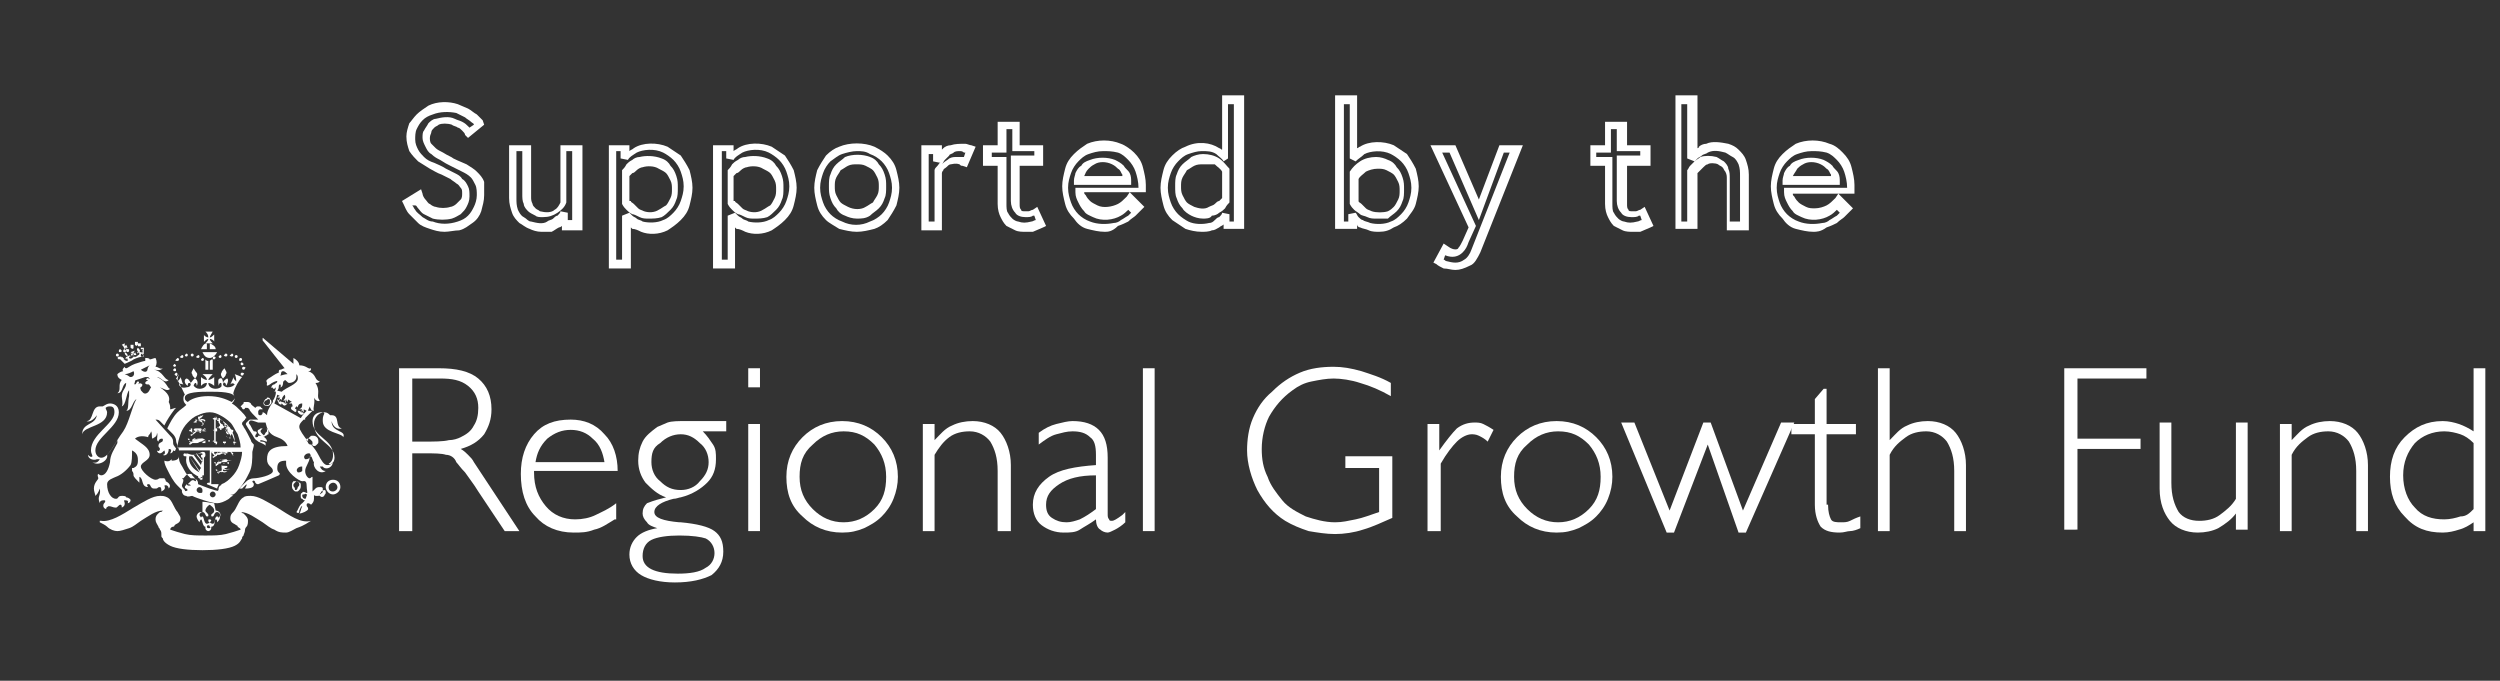 <?xml version="1.0" encoding="utf-8"?>
<!-- Generator: Adobe Illustrator 24.0.2, SVG Export Plug-In . SVG Version: 6.00 Build 0)  -->
<svg version="1.1"
	 id="svg341" inkscape:version="1.2.1 (9c6d41e410, 2022-07-14)" sodipodi:docname="RGF.svg" xmlns:inkscape="http://www.inkscape.org/namespaces/inkscape" xmlns:sodipodi="http://sodipodi.sourceforge.net/DTD/sodipodi-0.dtd" xmlns:svg="http://www.w3.org/2000/svg"
	 xmlns="http://www.w3.org/2000/svg" xmlns:xlink="http://www.w3.org/1999/xlink" x="0px" y="0px" viewBox="0 0 170.4 46.4"
	 style="enable-background:new 0 0 170.4 46.4;" xml:space="preserve">
<rect x="0" y="0" width="170.4" height="46.4" fill="#333333" stroke="none"/>
<style type="text/css">
	.st0{fill:#FFFFFF;}
</style>
<sodipodi:namedview  bordercolor="#000000" borderopacity="0.25" id="namedview343" inkscape:current-layer="layer1" inkscape:cx="210.76344" inkscape:cy="54.054066" inkscape:deskcolor="#d1d1d1" inkscape:document-units="mm" inkscape:pagecheckerboard="0" inkscape:pageopacity="0.0" inkscape:showpageshadow="2" inkscape:window-height="1017" inkscape:window-maximized="1" inkscape:window-width="1920" inkscape:window-x="-8" inkscape:window-y="-8" inkscape:zoom="2.1089995" pagecolor="#ffffff" showgrid="false">
	</sodipodi:namedview>
<path class="st0" d="M27.2,25.1h2.7c1.2,0,2.1,0.2,2.7,0.7c0.6,0.5,0.9,1.2,0.9,2.1c0,0.7-0.2,1.2-0.5,1.7c-0.4,0.5-0.9,0.8-1.6,1
	c0.2,0.1,0.4,0.3,0.5,0.4c0.2,0.2,0.3,0.3,0.4,0.5l3.1,4.7h-1l-1.8-2.7c-0.3-0.5-0.7-1-0.9-1.3c-0.3-0.3-0.5-0.6-0.6-0.7
	C31,31.2,30.7,31,30.4,31c-0.3-0.1-0.8-0.1-1.4-0.1h-0.9v5.3h-0.9V25.1z M28.1,25.8v4.3h0.7c0.8,0,1.4,0,1.8-0.1
	c0.3,0,0.6-0.1,0.8-0.2c0.4-0.2,0.7-0.4,0.9-0.8c0.2-0.3,0.3-0.7,0.3-1.2c0-0.6-0.2-1.1-0.7-1.5c-0.5-0.4-1.1-0.5-1.9-0.5H28.1z"/>
<path class="st0" d="M41.9,35.4c-0.5,0.3-0.9,0.6-1.4,0.7c-0.5,0.2-0.9,0.2-1.4,0.2c-1.1,0-2-0.4-2.6-1.1c-0.7-0.7-1-1.7-1-2.9
	c0-1.1,0.3-2,0.9-2.7c0.6-0.7,1.4-1,2.5-1c0.9,0,1.7,0.3,2.3,1c0.6,0.6,0.9,1.5,0.9,2.5v0h-5.7v0.1c0,1,0.3,1.7,0.8,2.3
	c0.5,0.6,1.2,0.9,2,0.9c0.5,0,1-0.1,1.4-0.3c0.4-0.2,0.9-0.4,1.4-0.8V35.4z M36.5,31.5h4.7c-0.1-0.6-0.3-1.2-0.8-1.6
	c-0.4-0.4-0.9-0.6-1.5-0.6c-0.6,0-1.1,0.2-1.6,0.6C36.8,30.4,36.6,30.9,36.5,31.5z"/>
<path class="st0" d="M45.4,33.9c-0.6-0.2-1-0.6-1.4-1c-0.3-0.4-0.5-0.9-0.5-1.5c0-0.5,0.1-0.9,0.3-1.3c0.2-0.4,0.6-0.7,1-1
	c0.2-0.1,0.5-0.2,0.7-0.3c0.3-0.1,0.7-0.1,1.3-0.1h2.7v0.7h-1.6c0.3,0.3,0.5,0.6,0.7,0.9s0.2,0.6,0.2,1c0,0.7-0.2,1.2-0.6,1.6
	c-0.4,0.4-1,0.8-1.8,1c-0.1,0-0.3,0.1-0.5,0.1c-0.8,0.2-1.3,0.5-1.3,0.9c0,0.4,0.6,0.6,1.7,0.7c0,0,0.1,0,0.1,0
	c1.1,0.1,1.9,0.3,2.3,0.6c0.4,0.3,0.6,0.7,0.6,1.4c0,0.7-0.3,1.2-0.8,1.6c-0.6,0.3-1.4,0.5-2.5,0.5c-1,0-1.8-0.2-2.3-0.5
	c-0.5-0.3-0.8-0.8-0.8-1.4c0-0.5,0.2-0.9,0.5-1.2c0.3-0.3,0.8-0.5,1.4-0.6c-0.3-0.1-0.6-0.2-0.7-0.4c-0.2-0.2-0.3-0.4-0.3-0.6
	c0-0.3,0.1-0.5,0.3-0.7C44.6,34.1,45,34,45.4,33.9z M46.3,36.5c-0.8,0-1.5,0.1-1.9,0.3c-0.4,0.2-0.6,0.6-0.6,1.1
	c0,0.4,0.2,0.7,0.6,0.9c0.4,0.2,1,0.3,1.8,0.3c0.8,0,1.5-0.1,1.9-0.4c0.4-0.2,0.6-0.6,0.6-1c0-0.4-0.2-0.8-0.6-1
	C47.8,36.6,47.2,36.5,46.3,36.5z M44.4,31.5c0,0.5,0.2,1,0.6,1.3c0.4,0.4,0.8,0.6,1.4,0.6c0.5,0,1-0.2,1.3-0.6
	c0.4-0.4,0.6-0.8,0.6-1.3c0-0.5-0.2-1-0.6-1.3c-0.4-0.4-0.8-0.6-1.3-0.6s-1,0.2-1.4,0.6C44.5,30.5,44.4,30.9,44.4,31.5z"/>
<path class="st0" d="M51,26.4v-1.3h0.8v1.3H51z M51,36.2v-7.3h0.8v7.3H51z"/>
<path class="st0" d="M53.6,32.5c0-1.1,0.4-2,1.1-2.7c0.7-0.7,1.6-1.1,2.7-1.1c1.1,0,2,0.4,2.7,1.1s1.1,1.6,1.1,2.7
	c0,0.5-0.1,1-0.3,1.5c-0.2,0.5-0.5,0.9-0.8,1.2c-0.4,0.4-0.8,0.6-1.2,0.8c-0.5,0.2-0.9,0.3-1.5,0.3c-1.1,0-2-0.4-2.7-1.1
	C53.9,34.5,53.6,33.6,53.6,32.5z M54.5,32.5c0,0.9,0.3,1.6,0.9,2.2c0.6,0.6,1.3,0.9,2.1,0.9c0.8,0,1.5-0.3,2.1-0.9
	c0.6-0.6,0.8-1.3,0.8-2.2c0-0.9-0.3-1.6-0.8-2.2c-0.6-0.6-1.2-0.9-2.1-0.9c-0.8,0-1.5,0.3-2.1,0.9C54.7,30.9,54.5,31.6,54.5,32.5z"
	/>
<path class="st0" d="M62.9,36.2v-7.3h0.8V30c0.4-0.4,0.7-0.8,1.2-1c0.4-0.2,0.9-0.3,1.4-0.3c0.8,0,1.5,0.3,1.9,0.8
	c0.4,0.5,0.7,1.3,0.7,2.2v4.5H68v-4.1c0-0.9-0.2-1.5-0.5-2c-0.3-0.4-0.8-0.7-1.4-0.7c-0.5,0-1,0.1-1.4,0.4S64,30.5,63.7,31v5.2H62.9
	z"/>
<path class="st0" d="M74.7,35.4c-0.4,0.3-0.8,0.5-1.1,0.7s-0.7,0.2-1.1,0.2c-0.6,0-1.1-0.2-1.5-0.5c-0.4-0.3-0.6-0.8-0.6-1.4
	c0-0.8,0.4-1.4,1.1-1.9c0.7-0.5,1.8-0.7,3.2-0.8V31c0-0.6-0.1-1-0.4-1.2c-0.3-0.3-0.7-0.4-1.2-0.4c-0.4,0-0.7,0.1-1.1,0.2
	c-0.4,0.1-0.8,0.4-1.2,0.7v-0.8c0.4-0.3,0.8-0.5,1.2-0.6c0.4-0.1,0.8-0.2,1.1-0.2c0.8,0,1.4,0.2,1.8,0.6c0.4,0.4,0.6,1,0.6,1.9V35
	c0,0.2,0,0.3,0.1,0.4c0,0.1,0.1,0.1,0.2,0.1c0.1,0,0.3-0.1,0.7-0.4c0.1-0.1,0.1-0.1,0.2-0.2l0,0.7c-0.2,0.2-0.5,0.4-0.7,0.5
	c-0.2,0.1-0.4,0.2-0.5,0.2c-0.2,0-0.4-0.1-0.5-0.2C74.8,36,74.7,35.7,74.7,35.4z M74.7,34.7v-2.3c-1.1,0-1.9,0.2-2.5,0.6
	c-0.6,0.4-0.9,0.8-0.9,1.4c0,0.4,0.1,0.7,0.4,0.9c0.3,0.2,0.6,0.3,1,0.3c0.3,0,0.6-0.1,0.9-0.2C74,35.2,74.3,35,74.7,34.7z"/>
<path class="st0" d="M77.9,36.2V25.1h0.8v11.1H77.9z"/>
<path class="st0" d="M94.9,35.3c-0.7,0.3-1.3,0.6-2,0.8c-0.6,0.2-1.3,0.3-1.9,0.3c-0.6,0-1.2-0.1-1.8-0.2c-0.6-0.2-1.1-0.4-1.6-0.7
	c-0.8-0.5-1.4-1.2-1.9-2.1c-0.4-0.8-0.7-1.8-0.7-2.7c0-0.7,0.1-1.5,0.4-2.2c0.3-0.7,0.7-1.3,1.3-1.8c0.6-0.6,1.2-1,1.9-1.3
	c0.7-0.3,1.5-0.4,2.3-0.4c0.6,0,1.2,0.1,1.9,0.3c0.6,0.2,1.3,0.4,2,0.8v0.9c-0.7-0.4-1.4-0.7-2.1-0.9c-0.6-0.2-1.3-0.3-1.8-0.3
	c-0.5,0-1,0.1-1.5,0.2c-0.5,0.1-0.9,0.3-1.3,0.6c-0.7,0.5-1.2,1.1-1.6,1.8C86.2,29,86,29.8,86,30.6c0,0.7,0.1,1.3,0.4,1.9
	c0.2,0.6,0.6,1.1,1,1.6c0.4,0.5,1,0.8,1.6,1.1c0.6,0.2,1.3,0.4,2,0.4c0.5,0,0.9-0.1,1.4-0.2c0.5-0.1,1-0.3,1.6-0.5v-3h-2.3v-0.8h3.2
	V35.3z"/>
<path class="st0" d="M97.3,36.2v-7.3h0.8v1.8c0.5-0.7,0.9-1.2,1.2-1.5c0.4-0.3,0.8-0.4,1.2-0.4c0.2,0,0.4,0,0.6,0.1
	c0.2,0.1,0.4,0.2,0.7,0.4l-0.4,0.8c-0.2-0.2-0.4-0.3-0.6-0.4c-0.2-0.1-0.4-0.1-0.5-0.1c-0.3,0-0.7,0.2-1,0.5
	c-0.3,0.3-0.7,0.8-1.1,1.5v4.6H97.3z"/>
<path class="st0" d="M102.3,32.5c0-1.1,0.4-2,1.1-2.7c0.7-0.7,1.6-1.1,2.7-1.1c1.1,0,2,0.4,2.7,1.1s1.1,1.6,1.1,2.7
	c0,0.5-0.1,1-0.3,1.5c-0.2,0.5-0.5,0.9-0.8,1.2c-0.4,0.4-0.8,0.6-1.2,0.8c-0.5,0.2-0.9,0.3-1.5,0.3c-1.1,0-2-0.4-2.7-1.1
	C102.6,34.5,102.3,33.6,102.3,32.5z M103.2,32.5c0,0.9,0.3,1.6,0.9,2.2c0.6,0.6,1.3,0.9,2.1,0.9c0.8,0,1.5-0.3,2.1-0.9
	c0.6-0.6,0.8-1.3,0.8-2.2c0-0.9-0.3-1.6-0.8-2.2c-0.6-0.6-1.2-0.9-2.1-0.9c-0.8,0-1.5,0.3-2.1,0.9C103.4,30.9,103.2,31.6,103.2,32.5
	z"/>
<path class="st0" d="M113.6,36.3l-3.1-7.5h0.9l2.4,6l2.3-6h0.5l2.2,6l2.6-6h0.9l-3.3,7.5h-0.5l-2.1-6l-2.3,6H113.6z"/>
<path class="st0" d="M124.6,34.4c0,0.5,0.1,0.8,0.2,1c0.1,0.2,0.4,0.2,0.7,0.2c0.2,0,0.4,0,0.6-0.1c0.2-0.1,0.4-0.2,0.7-0.3V36
	c-0.2,0.1-0.5,0.2-0.7,0.2c-0.2,0-0.4,0.1-0.7,0.1c-0.6,0-1-0.1-1.3-0.4c-0.2-0.3-0.4-0.8-0.4-1.5v-4.8h-1.6v-0.7h1.6v-1.7l0.6-0.7
	h0.2v2.4h2v0.7h-2V34.4z"/>
<path class="st0" d="M128,36.2V25.1h0.8V30c0.4-0.4,0.7-0.8,1.2-1c0.4-0.2,0.9-0.3,1.4-0.3c0.8,0,1.5,0.3,1.9,0.8
	c0.4,0.5,0.7,1.3,0.7,2.2v4.5h-0.8v-4.1c0-0.9-0.2-1.5-0.5-2c-0.3-0.4-0.8-0.7-1.4-0.7c-0.5,0-1,0.1-1.4,0.4
	c-0.4,0.3-0.8,0.6-1.1,1.2v5.2H128z"/>
<path class="st0" d="M140.7,36.2V25.1h5.6v0.7h-4.7v4.1h4.3v0.7h-4.3v5.5H140.7z"/>
<path class="st0" d="M152.4,35c-0.3,0.4-0.7,0.7-1.2,1c-0.4,0.2-0.9,0.3-1.4,0.3c-0.8,0-1.5-0.3-1.9-0.8c-0.4-0.5-0.7-1.2-0.7-2.2
	v-4.5h0.8v4.1c0,0.9,0.2,1.5,0.5,2c0.3,0.4,0.8,0.6,1.4,0.6c0.5,0,1-0.1,1.4-0.4s0.8-0.6,1.1-1.1v-5.2h0.8v7.3h-0.8V35z"/>
<path class="st0" d="M155.4,36.2v-7.3h0.8V30c0.4-0.4,0.7-0.8,1.2-1c0.4-0.2,0.9-0.3,1.4-0.3c0.8,0,1.5,0.3,1.9,0.8
	c0.4,0.5,0.7,1.3,0.7,2.2v4.5h-0.8v-4.1c0-0.9-0.2-1.5-0.5-2c-0.3-0.4-0.8-0.7-1.4-0.7c-0.5,0-1,0.1-1.4,0.4
	c-0.4,0.3-0.8,0.6-1.1,1.2v5.2H155.4z"/>
<path class="st0" d="M168.6,35.6c-0.3,0.2-0.6,0.4-1,0.5c-0.3,0.1-0.7,0.2-1.1,0.2c-1.1,0-1.9-0.3-2.6-1.1c-0.7-0.7-1-1.6-1-2.7
	c0-1.1,0.3-2,1-2.7c0.7-0.7,1.5-1.1,2.6-1.1c0.4,0,0.8,0.1,1.1,0.2c0.3,0.1,0.7,0.3,1,0.5v-4.3h0.8v11.1h-0.8V35.6z M168.6,34.7
	v-4.5c-0.3-0.3-0.6-0.5-0.9-0.6c-0.3-0.1-0.7-0.2-1.1-0.2c-0.8,0-1.5,0.3-2,0.8c-0.5,0.6-0.8,1.3-0.8,2.2s0.3,1.7,0.8,2.2
	c0.5,0.6,1.2,0.8,2,0.8c0.4,0,0.8-0.1,1.1-0.2C168.1,35.2,168.3,35,168.6,34.7z"/>
<g>
	<path class="st0" d="M30.3,15.8c-0.4,0-0.7-0.1-1-0.2c-0.3-0.1-0.6-0.2-0.8-0.4c-0.2-0.2-0.4-0.4-0.6-0.6c-0.2-0.2-0.3-0.5-0.4-0.7
		l-0.1-0.2l1.3-0.8l0.1,0.3c0,0.1,0.1,0.3,0.2,0.4c0.1,0.1,0.2,0.3,0.3,0.3c0.1,0.1,0.3,0.2,0.4,0.2c0.3,0.1,0.7,0.1,1,0
		c0.1,0,0.3-0.1,0.4-0.2c0.1-0.1,0.2-0.2,0.3-0.3c0.1-0.1,0.1-0.3,0.1-0.4c0-0.2,0-0.3-0.1-0.4c-0.1-0.1-0.1-0.2-0.3-0.3
		c-0.1-0.1-0.3-0.2-0.4-0.3l-0.6-0.3c-0.3-0.1-0.6-0.3-0.8-0.4c-0.3-0.2-0.5-0.3-0.8-0.5c-0.2-0.2-0.4-0.4-0.6-0.7
		c-0.1-0.3-0.2-0.6-0.2-1c0-0.3,0.1-0.6,0.2-0.9C28,8.3,28.2,8,28.4,7.8c0.2-0.2,0.5-0.4,0.8-0.6c0.6-0.3,1.4-0.3,2-0.1
		c0.2,0.1,0.5,0.2,0.7,0.3c0.2,0.1,0.4,0.3,0.6,0.4c0.2,0.2,0.3,0.3,0.4,0.4L33,8.5l-1.1,0.9l-0.2-0.2c0-0.1-0.1-0.2-0.2-0.3
		c-0.1-0.1-0.2-0.2-0.3-0.2c-0.1-0.1-0.3-0.1-0.4-0.2c-0.3-0.1-0.7-0.1-0.9,0c-0.1,0.1-0.2,0.1-0.3,0.2c-0.1,0.1-0.2,0.2-0.2,0.3
		c0,0.1-0.1,0.2-0.1,0.4c0,0.1,0,0.3,0.1,0.4c0.1,0.1,0.2,0.2,0.3,0.3c0.1,0.1,0.3,0.2,0.5,0.3c0.3,0.2,0.6,0.3,0.7,0.4
		c0.4,0.2,0.7,0.3,0.9,0.4c0.3,0.2,0.5,0.3,0.7,0.5c0.2,0.2,0.4,0.4,0.5,0.7C33,12.7,33,13,33,13.3c0,0.4-0.1,0.7-0.2,1.1
		c-0.1,0.3-0.3,0.6-0.6,0.8c-0.3,0.2-0.5,0.4-0.9,0.5C31,15.7,30.6,15.8,30.3,15.8z M28.1,14c0.1,0.1,0.1,0.2,0.2,0.3
		c0.1,0.2,0.3,0.3,0.5,0.5c0.2,0.1,0.4,0.3,0.7,0.3c0.5,0.2,1.1,0.2,1.7,0c0.3-0.1,0.5-0.2,0.7-0.4c0.2-0.2,0.3-0.4,0.4-0.6
		c0.1-0.2,0.2-0.5,0.2-0.8c0-0.2,0-0.5-0.1-0.7c-0.1-0.2-0.2-0.4-0.3-0.5c-0.2-0.2-0.4-0.3-0.6-0.4c-0.2-0.1-0.4-0.2-0.8-0.4
		c-0.2-0.1-0.4-0.2-0.7-0.4c-0.2-0.1-0.4-0.2-0.6-0.4c-0.2-0.1-0.3-0.3-0.4-0.5c-0.1-0.2-0.2-0.4-0.2-0.6c0-0.2,0-0.4,0.1-0.5
		c0.1-0.2,0.2-0.3,0.3-0.5c0.1-0.1,0.3-0.3,0.5-0.3c0.4-0.1,0.9-0.2,1.3,0c0.2,0.1,0.3,0.1,0.5,0.2c0.2,0.1,0.3,0.2,0.4,0.3
		c0,0,0.1,0.1,0.1,0.1l0.3-0.2c0-0.1-0.1-0.1-0.2-0.2c-0.1-0.1-0.3-0.2-0.4-0.3c-0.2-0.1-0.4-0.2-0.6-0.3c-0.5-0.1-1.1-0.1-1.6,0.1
		C29.2,7.9,29,8,28.8,8.2c-0.2,0.2-0.3,0.4-0.4,0.6c-0.1,0.2-0.1,0.5-0.1,0.7c0,0.3,0.1,0.5,0.2,0.7c0.1,0.2,0.3,0.4,0.4,0.5
		c0.2,0.2,0.4,0.3,0.7,0.4c0.2,0.1,0.5,0.2,0.8,0.4l0.6,0.3c0.2,0.1,0.4,0.2,0.5,0.4c0.2,0.1,0.3,0.3,0.4,0.5
		c0.1,0.2,0.1,0.4,0.1,0.7c0,0.3-0.1,0.5-0.2,0.7c-0.1,0.2-0.2,0.3-0.4,0.5c-0.2,0.1-0.3,0.2-0.6,0.3c-0.4,0.1-0.9,0.1-1.3,0
		c-0.2-0.1-0.4-0.2-0.6-0.3c-0.2-0.1-0.3-0.3-0.4-0.4c-0.1-0.1-0.1-0.2-0.2-0.2L28.1,14z"/>
</g>
<g>
	<path class="st0" d="M36.9,15.8c-0.3,0-0.6-0.1-0.8-0.2c-0.3-0.1-0.5-0.3-0.7-0.4c-0.2-0.2-0.4-0.4-0.5-0.7c-0.1-0.3-0.2-0.6-0.2-1
		V9.9h1.5v3.5c0,0.2,0,0.3,0.1,0.5c0,0.1,0.1,0.2,0.2,0.3c0.1,0.1,0.2,0.1,0.3,0.2c0.4,0.1,0.8,0.1,1-0.1c0.2-0.1,0.3-0.3,0.4-0.5
		V9.9h1.5v5.8h-1.4v-0.3c0,0-0.1,0.1-0.2,0.1c-0.2,0.1-0.3,0.2-0.5,0.3C37.4,15.8,37.1,15.8,36.9,15.8z M35.2,10.4v3.1
		c0,0.3,0,0.5,0.1,0.8c0.1,0.2,0.2,0.4,0.4,0.5c0.2,0.1,0.3,0.3,0.5,0.3c0.4,0.1,0.8,0.2,1.1,0c0.1-0.1,0.3-0.1,0.4-0.2
		c0.1-0.1,0.2-0.2,0.3-0.2c0.1-0.1,0.2-0.2,0.2-0.3l0.5,0.1v0.5h0.3v-4.7h-0.4l0,3.5c-0.1,0.3-0.3,0.5-0.6,0.7
		c-0.3,0.2-0.6,0.3-1,0.3c-0.2,0-0.4,0-0.5-0.1c-0.2-0.1-0.4-0.2-0.5-0.3c-0.1-0.1-0.3-0.3-0.3-0.5c-0.1-0.2-0.1-0.4-0.1-0.7v-2.9
		H35.2z"/>
</g>
<g>
	<path class="st0" d="M43,18.3h-1.5V9.9h1.4v0.4c0.1-0.1,0.2-0.1,0.3-0.2c0.6-0.4,1.6-0.4,2.3-0.1c0.3,0.2,0.6,0.4,0.9,0.6
		c0.2,0.3,0.4,0.6,0.6,1c0.1,0.4,0.2,0.8,0.2,1.2c0,0.4-0.1,0.8-0.2,1.2c-0.1,0.4-0.3,0.7-0.6,1c-0.3,0.3-0.6,0.5-0.9,0.7
		c-0.6,0.3-1.3,0.3-1.8,0.1c-0.2-0.1-0.4-0.2-0.6-0.2c0,0-0.1-0.1-0.1-0.1V18.3z M42,17.7h0.4v-3l0.5-0.2c0,0,0.1,0.1,0.2,0.2
		c0.1,0.1,0.2,0.1,0.3,0.2c0.1,0.1,0.3,0.1,0.4,0.2c0.4,0.1,1,0.1,1.4-0.1c0.3-0.1,0.5-0.3,0.7-0.5c0.2-0.2,0.4-0.5,0.5-0.8
		c0.1-0.3,0.2-0.6,0.2-1c0-0.4-0.1-0.7-0.2-1c-0.1-0.3-0.3-0.6-0.5-0.8c-0.2-0.2-0.5-0.4-0.7-0.5c-0.6-0.3-1.4-0.2-1.8,0
		c-0.3,0.2-0.5,0.3-0.6,0.5l-0.5-0.1v-0.5H42V17.7z M44.2,14.9c-0.2,0-0.4,0-0.6-0.1c-0.2-0.1-0.4-0.2-0.5-0.2
		c-0.2-0.1-0.3-0.2-0.4-0.3c-0.1-0.1-0.2-0.2-0.3-0.4l0-0.1v-2.1l0-0.1c0.1-0.1,0.2-0.2,0.3-0.4c0.1-0.1,0.2-0.2,0.4-0.3
		c0.1-0.1,0.3-0.2,0.5-0.2c0.4-0.1,1-0.1,1.5,0.1c0.3,0.1,0.5,0.3,0.6,0.5c0.2,0.2,0.3,0.4,0.4,0.7c0.1,0.3,0.1,0.5,0.1,0.8
		s0,0.6-0.1,0.8c-0.1,0.3-0.2,0.5-0.4,0.7c-0.2,0.2-0.4,0.4-0.6,0.5C44.8,14.9,44.5,14.9,44.2,14.9z M43,13.7c0,0.1,0.1,0.1,0.2,0.2
		c0.1,0.1,0.2,0.2,0.3,0.3c0.1,0.1,0.2,0.1,0.4,0.2c0.3,0.1,0.7,0.1,1-0.1c0.2-0.1,0.3-0.2,0.5-0.3c0.1-0.1,0.2-0.3,0.3-0.5
		c0.1-0.2,0.1-0.4,0.1-0.6c0-0.2,0-0.4-0.1-0.6c-0.1-0.2-0.2-0.4-0.3-0.5c-0.1-0.1-0.3-0.2-0.5-0.3c-0.3-0.2-0.8-0.2-1.1-0.1
		c-0.1,0-0.3,0.1-0.4,0.2c-0.1,0.1-0.2,0.2-0.3,0.2c-0.1,0.1-0.1,0.1-0.2,0.2V13.7z"/>
</g>
<g>
	<path class="st0" d="M50.1,18.3h-1.5V9.9H50v0.4c0.1-0.1,0.2-0.1,0.3-0.2c0.6-0.4,1.6-0.4,2.3-0.1c0.3,0.2,0.6,0.4,0.9,0.6
		c0.2,0.3,0.4,0.6,0.6,1c0.1,0.4,0.2,0.8,0.2,1.2c0,0.4-0.1,0.8-0.2,1.2c-0.1,0.4-0.3,0.7-0.6,1c-0.3,0.3-0.6,0.5-0.9,0.7
		c-0.6,0.3-1.3,0.3-1.8,0.1c-0.2-0.1-0.4-0.2-0.6-0.2c0,0-0.1-0.1-0.1-0.1V18.3z M49.2,17.7h0.4v-3l0.5-0.2c0,0,0.1,0.1,0.2,0.2
		c0.1,0.1,0.2,0.1,0.3,0.2c0.1,0.1,0.3,0.1,0.4,0.2c0.4,0.1,1,0.1,1.4-0.1c0.3-0.1,0.5-0.3,0.7-0.5c0.2-0.2,0.4-0.5,0.5-0.8
		c0.1-0.3,0.2-0.6,0.2-1c0-0.4-0.1-0.7-0.2-1c-0.1-0.3-0.3-0.6-0.5-0.8c-0.2-0.2-0.5-0.4-0.7-0.5c-0.6-0.3-1.4-0.2-1.8,0
		c-0.3,0.2-0.5,0.3-0.6,0.5l-0.5-0.1v-0.5h-0.3V17.7z M51.4,14.9c-0.2,0-0.4,0-0.6-0.1c-0.2-0.1-0.4-0.2-0.5-0.2
		c-0.2-0.1-0.3-0.2-0.4-0.3c-0.1-0.1-0.2-0.2-0.3-0.4l0-0.1v-2.1l0-0.1c0.1-0.1,0.2-0.2,0.3-0.4c0.1-0.1,0.2-0.2,0.4-0.3
		c0.1-0.1,0.3-0.2,0.5-0.2c0.4-0.1,1-0.1,1.5,0.1c0.3,0.1,0.5,0.3,0.6,0.5c0.2,0.2,0.3,0.4,0.4,0.7c0.1,0.3,0.1,0.5,0.1,0.8
		s0,0.6-0.1,0.8c-0.1,0.3-0.2,0.5-0.4,0.7c-0.2,0.2-0.4,0.4-0.6,0.5C52,14.9,51.7,14.9,51.4,14.9z M50.1,13.7c0,0.1,0.1,0.1,0.2,0.2
		c0.1,0.1,0.2,0.2,0.3,0.3c0.1,0.1,0.2,0.1,0.4,0.2c0.3,0.1,0.7,0.1,1-0.1c0.2-0.1,0.3-0.2,0.5-0.3c0.1-0.1,0.2-0.3,0.3-0.5
		c0.1-0.2,0.1-0.4,0.1-0.6c0-0.2,0-0.4-0.1-0.6c-0.1-0.2-0.2-0.4-0.3-0.5c-0.1-0.1-0.3-0.2-0.5-0.3c-0.3-0.2-0.8-0.2-1.1-0.1
		c-0.1,0-0.3,0.1-0.4,0.2c-0.1,0.1-0.2,0.2-0.3,0.2c-0.1,0.1-0.1,0.1-0.2,0.2V13.7z"/>
</g>
<g>
	<path class="st0" d="M58.4,15.8c-0.4,0-0.8-0.1-1.2-0.2c-0.3-0.2-0.7-0.4-0.9-0.6c-0.3-0.3-0.5-0.6-0.6-1c-0.1-0.4-0.2-0.8-0.2-1.2
		c0-0.4,0.1-0.8,0.2-1.2c0.2-0.4,0.4-0.7,0.6-1c0.3-0.3,0.6-0.5,0.9-0.6c0.7-0.3,1.7-0.3,2.4,0c0.4,0.2,0.7,0.4,0.9,0.6
		c0.3,0.3,0.5,0.6,0.6,1c0.1,0.4,0.2,0.8,0.2,1.2c0,0.4-0.1,0.8-0.2,1.2c-0.2,0.4-0.4,0.7-0.6,1c-0.3,0.3-0.6,0.5-0.9,0.6
		C59.2,15.7,58.8,15.8,58.4,15.8z M58.4,10.3c-0.3,0-0.7,0.1-1,0.2c-0.3,0.1-0.5,0.3-0.8,0.5c-0.2,0.2-0.4,0.5-0.5,0.8
		c-0.1,0.3-0.2,0.6-0.2,1c0,0.4,0.1,0.7,0.2,1c0.1,0.3,0.3,0.6,0.5,0.8c0.2,0.2,0.5,0.4,0.8,0.5c0.6,0.3,1.3,0.3,1.9,0
		c0.3-0.1,0.6-0.3,0.8-0.5c0.2-0.2,0.4-0.5,0.5-0.8c0.1-0.3,0.2-0.6,0.2-1c0-0.4-0.1-0.7-0.2-1c-0.1-0.3-0.3-0.6-0.5-0.8
		c-0.2-0.2-0.5-0.4-0.8-0.5C59,10.3,58.7,10.3,58.4,10.3z M58.4,14.9c-0.3,0-0.6-0.1-0.8-0.2c-0.3-0.1-0.5-0.3-0.6-0.5
		c-0.2-0.2-0.3-0.4-0.4-0.7c-0.1-0.3-0.1-0.5-0.1-0.8s0-0.6,0.1-0.8c0.1-0.3,0.2-0.5,0.4-0.7c0.2-0.2,0.4-0.3,0.6-0.5
		c0.5-0.2,1.2-0.2,1.7,0c0.3,0.1,0.5,0.3,0.6,0.5c0.2,0.2,0.3,0.4,0.4,0.7c0.1,0.3,0.1,0.5,0.1,0.8s0,0.6-0.1,0.8
		c-0.1,0.3-0.2,0.5-0.4,0.7c-0.2,0.2-0.4,0.3-0.6,0.5C59,14.9,58.7,14.9,58.4,14.9z M58.4,11.2c-0.2,0-0.4,0-0.6,0.1
		c-0.2,0.1-0.3,0.2-0.5,0.3c-0.1,0.2-0.2,0.3-0.3,0.5c-0.1,0.2-0.1,0.4-0.1,0.6s0,0.4,0.1,0.6c0.1,0.2,0.2,0.4,0.3,0.5
		c0.1,0.1,0.3,0.2,0.5,0.3c0.4,0.2,0.9,0.2,1.2,0c0.2-0.1,0.3-0.2,0.5-0.3c0.1-0.2,0.2-0.3,0.3-0.5c0.1-0.2,0.1-0.4,0.1-0.6
		s0-0.4-0.1-0.6c-0.1-0.2-0.2-0.4-0.3-0.5c-0.1-0.1-0.3-0.2-0.5-0.3C58.8,11.2,58.6,11.2,58.4,11.2z"/>
</g>
<g>
	<path class="st0" d="M64.3,15.7h-1.5V9.9h1.4v0.3c0,0,0.1-0.1,0.1-0.1c0.1-0.1,0.3-0.2,0.5-0.2c0.3-0.1,0.6-0.1,1-0.1
		c0.1,0,0.3,0.1,0.4,0.1l0.3,0.1l-0.6,1.4l-0.3-0.1c-0.1,0-0.1,0-0.2-0.1c-0.3-0.1-0.5,0-0.6,0c-0.1,0-0.2,0.1-0.3,0.2
		c-0.1,0.1-0.2,0.1-0.2,0.2c-0.1,0.1-0.1,0.2-0.1,0.2V15.7z M63.3,15.1h0.4l0-3.5c0-0.1,0.1-0.2,0.2-0.3c0.1-0.1,0.1-0.2,0.2-0.2
		l-0.5-0.1v-0.5h-0.3V15.1z M65.4,10.3c-0.1,0-0.3,0-0.4,0.1c-0.1,0.1-0.3,0.1-0.3,0.2c-0.1,0.1-0.2,0.2-0.3,0.3
		c-0.1,0.1-0.1,0.2-0.2,0.3c0,0,0,0,0.1-0.1c0.1-0.1,0.3-0.2,0.4-0.3c0.2-0.1,0.3-0.1,0.6-0.1c0.1,0,0.2,0,0.3,0c0,0,0.1,0,0.1,0
		l0.1-0.3c0,0,0,0-0.1,0C65.6,10.3,65.5,10.3,65.4,10.3z"/>
</g>
<g>
	<path class="st0" d="M69.9,15.8c-0.2,0-0.5,0-0.7-0.1c-0.2-0.1-0.4-0.2-0.6-0.3c-0.2-0.2-0.3-0.4-0.4-0.6c-0.1-0.2-0.2-0.5-0.2-0.9
		v-2.6h-1V9.9h1V8.3h1.5v1.6h1.6v1.4h-1.6v2.6c0,0.2,0,0.3,0.1,0.4c0,0.1,0.1,0.1,0.3,0.1c0.1,0,0.2,0,0.2,0c0.1,0,0.2-0.1,0.3-0.1
		l0.3-0.2l0.6,1.3l-0.2,0.1c-0.2,0.1-0.5,0.2-0.7,0.3C70.3,15.8,70.1,15.8,69.9,15.8z M67.6,10.7h1v3.2c0,0.2,0,0.5,0.1,0.6
		c0.1,0.2,0.2,0.3,0.3,0.4c0.1,0.1,0.3,0.2,0.4,0.2c0.3,0.1,0.5,0.1,0.9,0c0.1,0,0.2-0.1,0.3-0.1l-0.1-0.3c0,0,0,0-0.1,0
		c-0.1,0.1-0.3,0.1-0.5,0.1c-0.3,0-0.6-0.1-0.7-0.3c-0.2-0.2-0.3-0.5-0.3-0.8v-3.1h1.6v-0.3H69V8.8h-0.4v1.6h-1V10.7z"/>
</g>
<g>
	<path class="st0" d="M75.3,15.8c-0.4,0-0.8-0.1-1.2-0.2c-0.4-0.1-0.7-0.4-0.9-0.7c-0.3-0.3-0.5-0.6-0.6-1c-0.1-0.4-0.2-0.8-0.2-1.2
		c0-0.4,0.1-0.8,0.2-1.2c0.1-0.4,0.3-0.7,0.6-1c0.3-0.3,0.6-0.5,0.9-0.7c0.7-0.3,1.6-0.3,2.3,0c0.3,0.1,0.7,0.4,0.9,0.6
		c0.3,0.3,0.5,0.6,0.6,1c0.1,0.4,0.2,0.8,0.2,1.2v0.1c0,0,0,0.1,0,0.2l0,0.2h-4.2c0,0.1,0,0.1,0.1,0.2c0.1,0.2,0.2,0.3,0.3,0.4
		c0.1,0.1,0.3,0.2,0.5,0.3c0.4,0.2,1,0.1,1.4-0.1c0.2-0.1,0.4-0.3,0.6-0.5l0.2-0.3l1,1l-0.2,0.2c-0.1,0.1-0.3,0.3-0.4,0.4
		c-0.1,0.1-0.3,0.2-0.5,0.4c-0.2,0.1-0.4,0.2-0.7,0.3C75.8,15.8,75.5,15.8,75.3,15.8z M75.2,10.3c-0.4,0-0.7,0.1-1,0.2
		c-0.3,0.1-0.5,0.3-0.7,0.5c-0.2,0.2-0.4,0.5-0.5,0.8c-0.1,0.3-0.2,0.6-0.2,1c0,0.4,0.1,0.7,0.2,1c0.1,0.3,0.3,0.6,0.5,0.8
		c0.2,0.2,0.5,0.4,0.8,0.5c0.5,0.2,1.1,0.2,1.6,0.1c0.2,0,0.4-0.1,0.5-0.2c0.2-0.1,0.3-0.2,0.5-0.3c0.1-0.1,0.1-0.1,0.2-0.2
		l-0.2-0.2c-0.1,0.1-0.3,0.3-0.5,0.4c-0.5,0.3-1.3,0.4-1.9,0.1c-0.2-0.1-0.5-0.2-0.6-0.4c-0.2-0.2-0.3-0.4-0.4-0.6
		c-0.1-0.2-0.2-0.4-0.2-0.7l0-0.3l4.3,0c0-0.4-0.1-0.8-0.2-1.1c-0.1-0.3-0.3-0.6-0.5-0.8c-0.2-0.2-0.4-0.4-0.7-0.5
		C75.8,10.3,75.5,10.3,75.2,10.3z M77.1,12.6h-3.9l0-0.3c0-0.2,0.1-0.4,0.1-0.5c0.1-0.2,0.2-0.4,0.4-0.5c0.1-0.2,0.3-0.3,0.6-0.4
		c0.5-0.2,1.2-0.2,1.7,0c0.2,0.1,0.4,0.2,0.6,0.4c0.1,0.2,0.3,0.3,0.4,0.5c0.1,0.2,0.1,0.4,0.1,0.6L77.1,12.6z M73.9,12h2.6
		c0,0,0-0.1,0-0.1c-0.1-0.1-0.1-0.3-0.3-0.4c-0.1-0.1-0.2-0.2-0.4-0.3c-0.4-0.2-0.9-0.2-1.2,0c-0.2,0.1-0.3,0.2-0.4,0.3
		C74,11.7,74,11.8,73.9,12C73.9,12,73.9,12,73.9,12z"/>
</g>
<g>
	<path class="st0" d="M81.9,15.8c-0.4,0-0.8-0.1-1.1-0.2c-0.3-0.2-0.6-0.4-0.9-0.6c-0.3-0.3-0.5-0.6-0.6-1c-0.1-0.4-0.2-0.8-0.2-1.2
		c0-0.4,0.1-0.8,0.2-1.2c0.1-0.4,0.3-0.7,0.6-1c0.3-0.3,0.6-0.5,0.9-0.6c0.8-0.4,1.7-0.3,2.3,0.1c0.1,0,0.1,0.1,0.2,0.1V6.5h1.5v9.1
		h-1.4v-0.3c-0.1,0.1-0.2,0.1-0.3,0.2c-0.2,0.1-0.3,0.2-0.5,0.2C82.4,15.8,82.1,15.8,81.9,15.8z M81.9,10.3c-0.3,0-0.6,0.1-0.9,0.2
		c-0.3,0.1-0.5,0.3-0.7,0.5c-0.2,0.2-0.4,0.5-0.5,0.8c-0.1,0.3-0.2,0.6-0.2,1c0,0.4,0.1,0.7,0.2,1c0.1,0.3,0.3,0.6,0.5,0.8
		c0.2,0.2,0.5,0.4,0.7,0.5c0.4,0.2,1,0.2,1.4,0.1c0.2,0,0.3-0.1,0.4-0.2c0.1-0.1,0.2-0.2,0.3-0.2c0.1-0.1,0.2-0.2,0.2-0.3l0.5,0.1
		v0.5h0.3v-8h-0.4v3.7L83.4,11c-0.1-0.2-0.3-0.3-0.5-0.5C82.6,10.3,82.3,10.3,81.9,10.3z M82,14.9c-0.3,0-0.6-0.1-0.8-0.2
		c-0.2-0.1-0.5-0.3-0.6-0.5c-0.2-0.2-0.3-0.4-0.4-0.7c-0.1-0.2-0.1-0.5-0.1-0.8s0-0.6,0.1-0.8c0.1-0.3,0.2-0.5,0.4-0.7
		c0.2-0.2,0.4-0.3,0.6-0.5c0.2-0.1,0.5-0.2,0.8-0.2c0.4,0,0.8,0.1,1.1,0.3c0.3,0.2,0.5,0.5,0.7,0.7l0,0.1v2.1l0,0.1
		c-0.1,0.1-0.2,0.2-0.3,0.4c-0.1,0.1-0.2,0.2-0.4,0.3c-0.1,0.1-0.3,0.2-0.5,0.2C82.5,14.9,82.2,14.9,82,14.9z M82,11.2
		c-0.2,0-0.4,0-0.6,0.1c-0.2,0.1-0.3,0.2-0.5,0.3c-0.1,0.2-0.2,0.3-0.3,0.5c-0.1,0.2-0.1,0.4-0.1,0.6s0,0.4,0.1,0.6
		c0.1,0.2,0.2,0.4,0.3,0.5c0.1,0.1,0.3,0.2,0.5,0.3c0.3,0.1,0.7,0.2,1,0c0.2-0.1,0.3-0.1,0.4-0.2c0.1-0.1,0.2-0.2,0.3-0.2
		c0.1-0.1,0.1-0.1,0.2-0.2v-1.8c-0.1-0.2-0.3-0.3-0.5-0.5C82.6,11.2,82.3,11.2,82,11.2z"/>
</g>
<g>
	<path class="st0" d="M94,15.8c-0.2,0-0.5,0-0.7-0.1c-0.2-0.1-0.4-0.1-0.6-0.2c-0.1,0-0.2-0.1-0.2-0.2v0.3H91V6.5h1.5v3.6
		c0.1,0,0.1-0.1,0.2-0.1c0.6-0.4,1.6-0.4,2.3-0.1c0.3,0.2,0.6,0.4,0.9,0.6c0.2,0.3,0.4,0.6,0.6,1c0.1,0.4,0.2,0.8,0.2,1.2
		c0,0.4-0.1,0.8-0.2,1.2c-0.1,0.4-0.4,0.7-0.6,1c-0.3,0.3-0.6,0.5-0.9,0.6C94.7,15.7,94.4,15.8,94,15.8z M92.4,14.5
		c0.1,0.1,0.1,0.2,0.2,0.3c0.1,0.1,0.2,0.2,0.3,0.2c0.1,0.1,0.3,0.1,0.5,0.2c0.4,0.1,1,0.1,1.4-0.1c0.3-0.1,0.5-0.3,0.7-0.5
		c0.2-0.2,0.4-0.5,0.5-0.8c0.1-0.3,0.2-0.6,0.2-1c0-0.4-0.1-0.7-0.2-1c-0.1-0.3-0.3-0.6-0.5-0.8c-0.2-0.2-0.5-0.4-0.7-0.5
		c-0.6-0.3-1.4-0.2-1.8,0c-0.2,0.2-0.4,0.3-0.6,0.5L92,10.8V7.1h-0.4v8h0.3v-0.5L92.4,14.5z M93.8,14.9c-0.2,0-0.4,0-0.6-0.1
		c-0.2-0.1-0.4-0.1-0.5-0.2c-0.1-0.1-0.3-0.2-0.4-0.3c-0.1-0.1-0.2-0.2-0.3-0.4l0-0.1v-2l0-0.1c0.2-0.3,0.4-0.5,0.7-0.7
		c0.3-0.2,0.7-0.3,1.1-0.3c0.3,0,0.6,0.1,0.8,0.2c0.3,0.1,0.5,0.3,0.6,0.5c0.2,0.2,0.3,0.4,0.4,0.7c0.1,0.3,0.1,0.5,0.1,0.8
		s0,0.6-0.1,0.8c-0.1,0.3-0.2,0.5-0.4,0.7c-0.2,0.2-0.4,0.3-0.6,0.5C94.4,14.9,94.1,14.9,93.8,14.9z M92.6,13.7
		c0,0.1,0.1,0.1,0.2,0.2c0.1,0.1,0.2,0.2,0.3,0.3c0.1,0.1,0.2,0.1,0.4,0.2c0.3,0.1,0.8,0.1,1.1,0c0.2-0.1,0.3-0.2,0.4-0.3
		c0.1-0.1,0.2-0.3,0.3-0.5c0.1-0.2,0.1-0.4,0.1-0.6s0-0.4-0.1-0.6c-0.1-0.2-0.2-0.4-0.3-0.5c-0.1-0.1-0.3-0.2-0.5-0.3
		c-0.2-0.1-0.4-0.1-0.6-0.1c-0.3,0-0.6,0.1-0.8,0.2c-0.2,0.2-0.4,0.3-0.5,0.5V13.7z"/>
</g>
<g>
	<path class="st0" d="M99.2,18.4c-0.3,0-0.5-0.1-0.8-0.1c-0.2-0.1-0.4-0.2-0.5-0.3l-0.2-0.1l0.7-1.3l0.3,0.2
		c0.4,0.3,0.7,0.2,0.7,0.1c0.1-0.1,0.2-0.3,0.3-0.5l0.4-0.9l-2.6-5.6h1.7l1.6,3.7l1.4-3.7h1.6l-2.9,7.3c-0.2,0.4-0.4,0.8-0.7,0.9
		C99.8,18.3,99.5,18.4,99.2,18.4z M98.4,17.7c0.1,0,0.1,0.1,0.2,0.1c0.4,0.1,0.8,0.2,1.2-0.1c0.2-0.1,0.4-0.4,0.5-0.7l2.6-6.6h-0.4
		l-1.7,4.6l-2-4.6h-0.5l2.3,5l-0.5,1.1c-0.1,0.3-0.2,0.5-0.4,0.7c-0.3,0.3-0.7,0.4-1.2,0.2L98.4,17.7z"/>
</g>
<g>
	<path class="st0" d="M111.3,15.8c-0.2,0-0.5,0-0.7-0.1c-0.2-0.1-0.4-0.2-0.6-0.3c-0.2-0.2-0.3-0.4-0.4-0.6
		c-0.1-0.2-0.2-0.5-0.2-0.9v-2.6h-1V9.9h1V8.3h1.5v1.6h1.6v1.4h-1.6v2.6c0,0.2,0,0.3,0.1,0.4c0,0.1,0.1,0.1,0.3,0.1
		c0.1,0,0.2,0,0.2,0c0.1,0,0.2-0.1,0.3-0.1l0.3-0.2l0.6,1.3l-0.2,0.1c-0.2,0.1-0.5,0.2-0.7,0.3C111.6,15.8,111.4,15.8,111.3,15.8z
		 M108.9,10.7h1v3.2c0,0.2,0,0.5,0.1,0.6c0.1,0.2,0.2,0.3,0.3,0.4c0.1,0.1,0.3,0.2,0.4,0.2c0.3,0.1,0.5,0.1,0.9,0
		c0.1,0,0.2-0.1,0.3-0.1l-0.1-0.3c0,0,0,0-0.1,0c-0.1,0.1-0.3,0.1-0.5,0.1c-0.3,0-0.6-0.1-0.7-0.3c-0.2-0.2-0.3-0.5-0.3-0.8v-3.1
		h1.6v-0.3h-1.6V8.8h-0.4v1.6h-1V10.7z"/>
</g>
<g>
	<path class="st0" d="M119.2,15.7h-1.5v-3.5c0-0.2,0-0.3-0.1-0.5c-0.1-0.1-0.1-0.2-0.2-0.3c-0.1-0.1-0.2-0.1-0.3-0.2
		c-0.2-0.1-0.6-0.1-0.7,0c-0.1,0-0.2,0.1-0.3,0.2c-0.1,0.1-0.2,0.2-0.2,0.2c-0.1,0.1-0.1,0.1-0.2,0.2v3.8h-1.5V6.5h1.5v3.6
		c0,0,0.1,0,0.1-0.1c0.1-0.1,0.3-0.2,0.5-0.2c0.4-0.2,1-0.1,1.5,0c0.3,0.1,0.5,0.2,0.7,0.4c0.2,0.2,0.4,0.4,0.5,0.7
		c0.1,0.3,0.2,0.6,0.2,1V15.7z M118.2,15.1h0.4V12c0-0.3,0-0.5-0.1-0.8c-0.1-0.2-0.2-0.4-0.4-0.5c-0.2-0.1-0.3-0.2-0.5-0.3
		c-0.4-0.1-0.8-0.2-1.2,0c-0.1,0.1-0.3,0.1-0.4,0.2c-0.1,0.1-0.2,0.1-0.3,0.2c-0.1,0.1-0.1,0.1-0.2,0.2l-0.5-0.2V7.1h-0.4v8h0.4
		v-3.4l0-0.1c0.1-0.1,0.1-0.2,0.2-0.3c0.1-0.1,0.2-0.2,0.3-0.3c0.1-0.1,0.3-0.2,0.4-0.3c0.3-0.1,0.7-0.1,1.1,0
		c0.2,0.1,0.3,0.2,0.5,0.3c0.1,0.1,0.3,0.3,0.3,0.5c0.1,0.2,0.1,0.4,0.1,0.7V15.1z"/>
</g>
<g>
	<path class="st0" d="M123.6,15.8c-0.4,0-0.8-0.1-1.2-0.2c-0.4-0.1-0.7-0.4-0.9-0.7c-0.3-0.3-0.5-0.6-0.6-1
		c-0.1-0.4-0.2-0.8-0.2-1.2c0-0.4,0.1-0.8,0.2-1.2c0.1-0.4,0.3-0.7,0.6-1c0.3-0.3,0.6-0.5,0.9-0.7c0.7-0.3,1.6-0.3,2.3,0
		c0.4,0.1,0.7,0.4,0.9,0.6c0.3,0.3,0.5,0.6,0.6,1c0.1,0.4,0.2,0.8,0.2,1.2v0.1c0,0,0,0.1,0,0.2l0,0.3h-4.2c0,0.1,0,0.1,0.1,0.2
		c0.1,0.2,0.2,0.3,0.3,0.4c0.1,0.1,0.3,0.2,0.5,0.3c0.2,0.1,0.4,0.1,0.6,0.1c0.3,0,0.6-0.1,0.8-0.2c0.2-0.1,0.4-0.3,0.6-0.5l0.2-0.3
		l1,1l-0.2,0.2c-0.1,0.1-0.3,0.3-0.4,0.4c-0.1,0.1-0.3,0.2-0.5,0.4c-0.2,0.1-0.4,0.2-0.7,0.3C124.1,15.8,123.8,15.8,123.6,15.8z
		 M123.5,10.3c-0.4,0-0.7,0.1-1,0.2c-0.3,0.1-0.5,0.3-0.7,0.5c-0.2,0.2-0.4,0.5-0.5,0.8c-0.1,0.3-0.2,0.6-0.2,1c0,0.4,0.1,0.7,0.2,1
		c0.1,0.3,0.3,0.6,0.5,0.8c0.2,0.2,0.5,0.4,0.8,0.5c0.5,0.2,1.1,0.2,1.6,0.1c0.2,0,0.4-0.1,0.5-0.2c0.2-0.1,0.3-0.2,0.5-0.3
		c0.1-0.1,0.1-0.1,0.2-0.2l-0.2-0.2c-0.1,0.1-0.3,0.3-0.5,0.4c-0.5,0.3-1.3,0.4-1.9,0.1c-0.2-0.1-0.5-0.2-0.6-0.4
		c-0.2-0.2-0.3-0.4-0.4-0.6c-0.1-0.2-0.2-0.4-0.2-0.7l0-0.3l4.3,0c0-0.4-0.1-0.8-0.2-1.1c-0.1-0.3-0.3-0.6-0.5-0.8
		c-0.2-0.2-0.4-0.4-0.7-0.5C124.1,10.3,123.8,10.3,123.5,10.3z M125.4,12.6h-3.9l0-0.3c0-0.2,0.1-0.4,0.1-0.5
		c0.1-0.2,0.2-0.4,0.4-0.5c0.1-0.2,0.3-0.3,0.6-0.4c0.5-0.2,1.2-0.2,1.7,0c0.2,0.1,0.4,0.2,0.6,0.4c0.1,0.2,0.3,0.3,0.4,0.5
		c0.1,0.2,0.1,0.4,0.1,0.6L125.4,12.6z M122.2,12h2.6c0,0,0-0.1,0-0.1c-0.1-0.1-0.1-0.3-0.3-0.4c-0.1-0.1-0.2-0.2-0.4-0.3
		c-0.4-0.2-0.9-0.2-1.2,0c-0.2,0.1-0.3,0.2-0.4,0.3C122.4,11.7,122.3,11.8,122.2,12C122.2,12,122.2,12,122.2,12z"/>
</g>
<g>
	<path class="st0" d="M13.2,25.1c-0.1,0.2-0.2,0.3-0.1,0.4c0,0.1,0.1,0.2,0.2,0.3c0.1-0.1,0.2-0.3,0.1-0.4
		C13.3,25.3,13.2,25.1,13.2,25.1"/>
	<path class="st0" d="M15.3,25.1c0.1,0.2,0.2,0.3,0.1,0.4c0,0.1-0.1,0.2-0.2,0.3c-0.1-0.1-0.2-0.3-0.1-0.4
		C15.1,25.3,15.3,25.1,15.3,25.1"/>
	<path class="st0" d="M11.9,25c0.1,0,0.1-0.1,0.1-0.1s-0.1-0.1-0.1-0.1s-0.1,0.1-0.1,0.1S11.8,25,11.9,25"/>
	<path class="st0" d="M12,25.2c0-0.1-0.1-0.1-0.1-0.1s-0.1,0.1-0.1,0.1c0,0.1,0.1,0.1,0.1,0.1C12,25.3,12,25.3,12,25.2"/>
	<path class="st0" d="M12.1,25.5c0-0.1-0.1-0.1-0.1-0.1s-0.1,0.1-0.1,0.1c0,0.1,0.1,0.1,0.1,0.1C12,25.7,12.1,25.6,12.1,25.5"/>
	<path class="st0" d="M12.7,24.3c0.1,0,0.1-0.1,0.1-0.1c0-0.1-0.1-0.1-0.1-0.1s-0.1,0.1-0.1,0.1C12.6,24.2,12.6,24.3,12.7,24.3"/>
	<path class="st0" d="M12.4,24.4c0.1,0,0.1-0.1,0.1-0.1c0-0.1-0.1-0.1-0.1-0.1s-0.1,0.1-0.1,0.1C12.2,24.3,12.3,24.4,12.4,24.4"/>
	<path class="st0" d="M12.1,24.6c0.1,0,0.1-0.1,0.1-0.1c0-0.1-0.1-0.1-0.1-0.1s-0.1,0.1-0.1,0.1C11.9,24.6,12,24.6,12.1,24.6"/>
	<path class="st0" d="M13.1,24.3c0.1,0,0.1-0.1,0.1-0.1c0-0.1-0.1-0.1-0.1-0.1S13,24.1,13,24.2C13,24.2,13,24.3,13.1,24.3"/>
	<path class="st0" d="M13.5,24.4c0.1,0,0.1-0.1,0.1-0.1c0-0.1-0.1-0.1-0.1-0.1s-0.1,0.1-0.1,0.1C13.3,24.3,13.4,24.4,13.5,24.4"/>
	<path class="st0" d="M13.8,24.6c0.1,0,0.1-0.1,0.1-0.1c0-0.1-0.1-0.1-0.1-0.1s-0.1,0.1-0.1,0.1C13.7,24.5,13.7,24.6,13.8,24.6"/>
	<path class="st0" d="M16.4,24.8c0,0.1,0.1,0.1,0.1,0.1c0.1,0,0.1-0.1,0.1-0.1s-0.1-0.1-0.1-0.1C16.5,24.7,16.4,24.7,16.4,24.8"/>
	<path class="st0" d="M16.6,25c-0.1,0-0.1,0.1-0.1,0.1c0,0.1,0.1,0.1,0.1,0.1c0.1,0,0.1-0.1,0.1-0.1C16.8,25.1,16.7,25,16.6,25"/>
	<path class="st0" d="M16.5,25.4c-0.1,0-0.1,0.1-0.1,0.1c0,0.1,0.1,0.1,0.1,0.1c0.1,0,0.1-0.1,0.1-0.1
		C16.7,25.5,16.6,25.4,16.5,25.4"/>
	<path class="st0" d="M15.8,24.3c0.1,0,0.1-0.1,0.1-0.1c0-0.1-0.1-0.1-0.1-0.1s-0.1,0.1-0.1,0.1C15.6,24.2,15.7,24.3,15.8,24.3"/>
	<path class="st0" d="M16.1,24.4c0.1,0,0.1-0.1,0.1-0.1c0-0.1-0.1-0.1-0.1-0.1c-0.1,0-0.1,0.1-0.1,0.1C16,24.3,16,24.4,16.1,24.4"/>
	<path class="st0" d="M16.4,24.6c0.1,0,0.1-0.1,0.1-0.1c0-0.1-0.1-0.1-0.1-0.1c-0.1,0-0.1,0.1-0.1,0.1
		C16.3,24.6,16.3,24.6,16.4,24.6"/>
	<path class="st0" d="M15.4,24.3c0.1,0,0.1-0.1,0.1-0.1c0-0.1-0.1-0.1-0.1-0.1c-0.1,0-0.1,0.1-0.1,0.1
		C15.2,24.2,15.3,24.3,15.4,24.3"/>
	<path class="st0" d="M15,24.4c0.1,0,0.1-0.1,0.1-0.1c0-0.1-0.1-0.1-0.1-0.1s-0.1,0.1-0.1,0.1C14.9,24.3,14.9,24.4,15,24.4"/>
	<path class="st0" d="M14.5,24.4c0,0.1,0.1,0.1,0.1,0.1s0.1-0.1,0.1-0.1c0-0.1-0.1-0.1-0.1-0.1S14.5,24.3,14.5,24.4"/>
	<path class="st0" d="M14,25.2h0.2v-0.6c-0.1,0-0.1,0-0.2-0.1V25.2z"/>
	<path class="st0" d="M14.5,24.5c-0.1,0-0.1,0-0.2,0.1v0.6h0.2V24.5z"/>
	<path class="st0" d="M14.1,23.8v-0.4c-0.2,0-0.3,0.2-0.4,0.4H14.1z"/>
	<path class="st0" d="M14.3,23.8h0.4c0-0.2-0.2-0.3-0.4-0.4V23.8z"/>
	<path class="st0" d="M13.8,24c0.1,0.2,0.2,0.4,0.5,0.4c0.2,0,0.4-0.2,0.5-0.4H13.8z"/>
	<path class="st0" d="M14.5,23.4c-0.1-0.1-0.2-0.2-0.2-0.3c0.1,0,0.3,0.1,0.3,0.2v-0.5c-0.1,0.1-0.2,0.2-0.3,0.2
		c0-0.1,0.1-0.2,0.2-0.4H14c0.1,0.1,0.2,0.2,0.2,0.4c-0.1,0-0.3-0.1-0.3-0.2v0.5c0.1-0.1,0.2-0.2,0.3-0.2c0,0.1-0.1,0.2-0.2,0.3
		H14.5z"/>
	<path class="st0" d="M14.5,33.9c-0.1,0-0.2-0.1-0.2-0.2c0-0.1,0.1-0.2,0.2-0.2c0.1,0,0.2,0.1,0.2,0.2
		C14.7,33.8,14.6,33.9,14.5,33.9 M13.6,33.6c-0.1,0-0.2-0.1-0.2-0.2c0-0.1,0.1-0.2,0.2-0.2s0.2,0.1,0.2,0.2
		C13.8,33.6,13.8,33.6,13.6,33.6 M13.3,32.8L13.3,32.8c-0.1-0.1-0.2-0.1-0.3,0c0,0-0.1,0.1-0.1,0.1l-0.1,0.1l0,0
		C13,33,13,33.1,13,33.1c0,0,0,0-0.1,0c-0.1,0-0.1,0-0.2-0.1l0,0l0,0c0,0,0,0,0,0c0,0,0,0,0,0c0,0.1-0.1,0.1-0.1,0.2c0,0,0,0,0,0
		c0,0.1,0.1,0.1,0.1,0.1l0,0c0,0,0.1,0.1,0.1,0.1c-0.1,0.1-0.2,0.1-0.2,0c-0.1-0.1-0.2-0.2-0.2-0.3c0-0.1,0.1-0.2,0.1-0.4l0,0l0,0
		c0,0-0.1-0.1-0.1-0.1c0.1,0,0.1,0,0.1,0h0l0,0c0.1-0.1,0.2-0.3,0.4-0.3c0.1,0,0.2,0,0.2,0.1C13.4,32.7,13.4,32.8,13.3,32.8
		C13.4,32.8,13.4,32.8,13.3,32.8 M15,33.5c-0.5-0.1-1-0.3-1.5-0.5l0,0c0-0.1,0-0.2-0.1-0.3c-0.1-0.1-0.2-0.1-0.3-0.1
		c-0.1,0-0.1,0-0.1,0c-0.1-0.1-0.1-0.1-0.2-0.2c-0.2-0.2-0.3-0.5-0.5-0.8c-0.1-0.2-0.1-0.3-0.1-0.5c0,0.2-0.2,0.3-0.5,0.3
		c0,0,0-0.1,0-0.1c-0.1,0.1-0.2,0.2-0.5,0.1c0,0.2,0.1,0.4,0.2,0.6c0.2,0.4,0.4,0.8,0.7,1.1c0.1,0.1,0.2,0.2,0.3,0.3c0,0,0,0,0,0.1
		c0,0.1,0.1,0.3,0.3,0.3c0.1,0.1,0.3,0,0.4,0c0.2,0.1,0.5,0.2,0.8,0.3c0.3,0.1,0.7,0.2,0.9,0.2c0.2,0,0.5-0.1,0.8-0.3
		c0.1-0.1,0.2-0.2,0.3-0.2c0,0,0,0,0,0C15.6,33.6,15.3,33.5,15,33.5"/>
	<path class="st0" d="M14.9,35.3c0-0.1-0.1-0.1-0.1-0.1c-0.2,0-0.1,0.5-0.3,0.5c-0.1,0-0.2-0.1-0.2-0.1s0.1-0.1,0.1-0.1
		s0-0.1-0.1-0.1c-0.1,0-0.1,0-0.1,0.1s0.1,0.1,0.1,0.1s-0.1,0.1-0.2,0.1c-0.2,0-0.2-0.5-0.3-0.5c0,0-0.1,0-0.1,0.1
		c0-0.1-0.1-0.1-0.1-0.2c0-0.1,0.1-0.2,0.2-0.2c0.2,0,0.2,0.3,0.3,0.3c0.1,0,0.1,0,0.1-0.1c0-0.1-0.2-0.2-0.2-0.3s0.1-0.3,0.3-0.4
		c0.1,0.1,0.3,0.2,0.3,0.4s-0.2,0.2-0.2,0.3c0,0.1,0,0.1,0.1,0.1c0.1,0,0.1-0.3,0.3-0.3c0.1,0,0.2,0.1,0.2,0.2
		C15,35.2,14.9,35.3,14.9,35.3 M14.2,36c-0.1,0-0.1-0.1-0.1-0.1c0-0.1,0.1-0.1,0.1-0.1c0.1,0,0.1,0.1,0.1,0.1
		C14.4,36,14.3,36,14.2,36 M14.7,34.8C14.7,34.8,14.7,34.8,14.7,34.8l-0.1-0.5c-0.2,0-0.5-0.1-0.8-0.1v0.7c0,0-0.1,0-0.1,0
		c-0.2,0-0.3,0.2-0.3,0.3s0.1,0.3,0.2,0.4c0-0.1,0.1-0.2,0.1-0.2c0.1,0,0.1,0.5,0.3,0.5c0,0,0,0.1,0,0.1c0,0.1,0.1,0.2,0.2,0.2
		c0.1,0,0.2-0.1,0.2-0.2c0,0,0-0.1,0-0.1c0.3,0,0.2-0.5,0.3-0.5c0.1,0,0.1,0.1,0.1,0.2c0.1-0.1,0.2-0.2,0.2-0.4
		C15.1,35,14.9,34.8,14.7,34.8"/>
	<path class="st0" d="M21.2,35.5C21.2,35.4,21.2,35.4,21.2,35.5c-0.7,0.2-1.5-0.4-2.3-0.9c-0.7-0.4-1.3-0.8-1.8-0.8
		c-0.2,0-0.4,0-0.5,0.1c-0.2,0.1-0.3,0.3-0.4,0.5c-0.1,0.2-0.2,0.4-0.3,0.5c-0.1,0.1-0.2,0.2-0.2,0.4c0,0.1,0,0.2,0.1,0.3
		c0.1,0.1,0.2,0.1,0.3,0.2c0,0,0.1,0,0.1,0.1c0.1,0.1,0.2,0.1,0.2,0.2c-0.3,0.1-0.6,0.2-1,0.3c-0.4,0.1-0.9,0.1-1.4,0.1
		s-1,0-1.4-0.1c-0.4-0.1-0.7-0.2-1-0.3c0-0.1,0.1-0.2,0.2-0.2c0,0,0.1,0,0.1-0.1c0.1-0.1,0.2-0.1,0.3-0.2c0.1-0.1,0.1-0.2,0.1-0.3
		c0-0.1-0.1-0.2-0.2-0.4c-0.1-0.1-0.2-0.3-0.3-0.5c-0.1-0.2-0.2-0.4-0.4-0.5c-0.2-0.1-0.3-0.1-0.5-0.1c-0.5,0-1.1,0.4-1.8,0.8
		c-0.8,0.5-1.6,1-2.2,0.9c0,0-0.1,0-0.1,0c0,0,0,0.1,0,0.1c0.2,0.1,0.4,0.2,0.5,0.3c0.2,0.2,0.5,0.3,0.7,0.3c0.2,0,0.5-0.1,0.8-0.2
		c0.3-0.1,0.5-0.3,0.8-0.5c0.5-0.3,1-0.7,1.5-0.7c-0.1,0.1-0.1,0.1-0.2,0.1c-0.1,0.1-0.3,0.2-0.3,0.5c0,0.2,0.1,0.3,0.2,0.5
		c0,0.1,0.1,0.1,0.1,0.2c0.1,0.1,0.1,0.2,0.1,0.4c0,0.1,0,0.1,0.1,0.2c0,0.1,0.1,0.3,0.5,0.5c0.4,0.2,1.2,0.3,2.2,0.3
		s1.8-0.1,2.2-0.3c0.4-0.2,0.4-0.4,0.5-0.5c0-0.1,0-0.1,0.1-0.2c0-0.1,0.1-0.2,0.1-0.4c0-0.1,0.1-0.2,0.1-0.2
		c0.1-0.1,0.1-0.3,0.1-0.4c0-0.2-0.1-0.3-0.3-0.5c-0.1,0-0.1-0.1-0.2-0.1c0.5,0,1,0.4,1.5,0.7c0.3,0.2,0.5,0.4,0.8,0.5
		c0.3,0.2,0.5,0.2,0.8,0.2c0.2,0,0.5-0.2,0.7-0.3C20.8,35.8,21,35.6,21.2,35.5C21.2,35.5,21.2,35.5,21.2,35.5"/>
	<path class="st0" d="M14.3,30.5v-2.4c0.3,0,0.5,0.1,0.7,0.2c0.2,0.1,0.5,0.3,0.7,0.5c0.2,0.2,0.3,0.5,0.5,0.8
		c0.1,0.3,0.2,0.6,0.2,0.9L14.3,30.5L14.3,30.5z M14.2,27c-0.7,0-1.2,0.2-1.4,0.4c-0.2-0.1-0.2-0.2-0.2-0.3c0-0.4,1.1-0.4,1.7-0.4
		l0,0l0,0c0.6,0,1.7,0,1.7,0.4c0,0.1-0.1,0.2-0.2,0.3C15.4,27.2,14.9,27,14.2,27 M14.2,30.5h-2.1c0-0.3,0.1-0.6,0.2-0.9
		c0.1-0.3,0.3-0.6,0.5-0.8c0.2-0.2,0.4-0.4,0.7-0.5c0.2-0.1,0.5-0.2,0.8-0.2V30.5z M17.3,30.3c-0.1-0.1-0.2-0.2-0.2-0.3
		c-0.1-0.2-0.4-0.8-0.5-0.9c0-0.1-0.1-0.1-0.1-0.2c0-0.1,0-0.1,0.1-0.2c0,0,0.1-0.1,0.1-0.1c0,0,0-0.1,0.1-0.1
		c-0.1-0.2-0.2-0.3-0.4-0.5c-0.2-0.2-0.4-0.4-0.6-0.5c0.1-0.1,0.2-0.2,0.2-0.4c0-0.1-0.1-0.2-0.1-0.3c0.1-0.4,0.4-0.9,0.6-1.1
		L16,25.5c0.1,0.2,0.1,0.4,0.1,0.5c-0.1-0.1-0.2-0.2-0.2-0.3c0,0.1-0.1,0.3-0.2,0.5c0.1-0.1,0.2-0.1,0.3,0c-0.1,0.1-0.2,0.2-0.5,0.2
		c-0.1,0-0.3-0.1-0.3-0.2c0-0.1,0.1-0.2,0.1-0.1c0.1,0,0.1,0.1,0.1,0.2c0.1-0.1,0.2-0.4,0.1-0.5c-0.1,0-0.3,0.2-0.3,0.3
		c0-0.2-0.1-0.4-0.2-0.3c-0.2,0-0.1,0.4-0.1,0.5c0-0.1,0.1-0.2,0.1-0.2c0.1,0,0.1,0,0.1,0.2c0,0.1-0.2,0.2-0.4,0.2
		c-0.2,0-0.5-0.1-0.5-0.4c0.1,0,0.3,0.1,0.4,0.2c0-0.2,0-0.3,0-0.6c-0.1,0.1-0.3,0.2-0.4,0.2c0-0.1,0.2-0.3,0.3-0.4h-0.7
		c0.1,0.1,0.3,0.2,0.3,0.4c-0.1,0-0.3-0.1-0.4-0.2c0,0.2,0,0.4,0,0.6c0.1-0.1,0.2-0.2,0.4-0.2c0,0.3-0.3,0.4-0.5,0.4
		s-0.3-0.1-0.4-0.2c0-0.1,0.1-0.2,0.1-0.2c0.1,0,0.1,0.1,0.1,0.2c0.1-0.1,0.1-0.4-0.1-0.5c-0.1,0-0.2,0.2-0.3,0.3
		c-0.1-0.2-0.2-0.3-0.3-0.3c-0.2,0.1-0.1,0.4,0.1,0.5c0-0.1,0-0.2,0.1-0.2s0.1,0.1,0.1,0.1c0,0.1-0.1,0.2-0.3,0.2
		c-0.3,0.1-0.5-0.1-0.5-0.2c0.1-0.1,0.2,0,0.3,0c-0.1-0.1-0.1-0.3-0.2-0.5c0,0.1-0.1,0.2-0.2,0.3c0-0.1,0-0.3,0.1-0.5L12,25.8
		c0.2,0.2,0.4,0.7,0.6,1.1c-0.1,0.1-0.1,0.2-0.1,0.3c0,0.2,0.1,0.3,0.2,0.4c-0.2,0.2-0.4,0.3-0.6,0.5c-0.3,0.3-0.5,0.7-0.7,1.1
		c0.1,0.1,0.3,0.3,0.4,0.4c0.1,0.1,0.2,0.3,0.2,0.4c0,0.2,0.1,0.3,0.1,0.4c0,0,0.1,0.2,0.1,0.3h2.1v2.2c-0.1,0-0.2,0-0.2,0.1
		c0.2,0.1,0.5,0.2,0.7,0.3c0-0.1,0.1-0.2,0.1-0.3c0,0-0.3,0-0.5,0v-2.2h2.1c0,0.3-0.1,0.6-0.2,0.9c-0.1,0.3-0.3,0.6-0.5,0.8
		c-0.2,0.2-0.4,0.4-0.7,0.5c0,0,0,0.1-0.1,0.1c0,0-0.1,0.1-0.1,0.2c0,0.1,0,0.1-0.1,0.2c0.1,0,0.1,0,0.2,0.1
		c0.7,0.2,0.9,0.1,0.9,0.1l0,0c0.2-0.1,0.3-0.3,0.4-0.4c0.3-0.3,0.5-0.7,0.7-1.1c0.2-0.4,0.2-0.9,0.2-1.4
		C17.3,30.4,17.3,30.4,17.3,30.3"/>
	<path class="st0" d="M15.5,29C15.4,29,15.4,29.1,15.5,29C15.4,29.1,15.5,29.1,15.5,29c0,0.1,0,0.1,0,0.2c0,0,0.1,0,0.1,0
		c0,0,0,0.1,0,0.1c0,0,0,0,0.1,0c0.2,0.2,0.3,0.5,0.3,0.8c0,0,0,0-0.1,0c0,0,0,0.1,0,0.1h-0.5c0,0,0-0.1,0-0.1c0,0,0,0-0.1,0
		c0,0,0-0.1,0-0.1c0,0,0,0.1,0,0.1c0,0-0.1,0-0.1,0c0,0,0,0,0,0.1h-0.4c0,0,0-0.1,0-0.1c0,0-0.1,0-0.1,0v-0.7c0,0,0.1,0,0.1,0
		c0,0,0-0.1,0-0.1c0,0,0.1,0,0.1,0c0,0-0.1,0-0.1,0c0,0,0-0.1,0-0.1c0,0,0,0-0.1,0v-0.6c0,0,0,0,0.1,0c0,0,0-0.1,0-0.1
		c0.1,0,0.3,0.1,0.4,0.2C15.2,28.8,15.3,28.9,15.5,29 M16,30.1C16.1,30.1,16,30.2,16,30.1c-0.1-0.3-0.2-0.6-0.4-0.9l0,0
		c0,0,0.1-0.1,0.1-0.1c-0.1,0-0.1,0-0.1,0.1c0,0,0,0,0-0.1c-0.1-0.2-0.3-0.3-0.4-0.4c-0.2-0.1-0.3-0.2-0.5-0.2c0,0,0.1-0.1,0.1,0
		c0-0.1-0.1-0.1-0.1-0.1c0,0,0,0,0,0.1c0,0-0.1,0-0.1-0.1c0,0,0,0.1,0,0.1c0,0,0,0-0.1,0c0,0,0,0.1,0.1,0.1c0,0,0-0.1,0-0.1v0.8
		c0,0-0.1,0-0.1,0c0,0,0.1,0.1,0.1,0v0.8c0,0-0.1-0.1,0-0.1c-0.1,0-0.1,0.1-0.1,0.1c0,0,0,0,0.1,0c0,0,0,0.1,0,0.1c0,0,0.1,0,0.1,0
		c0,0,0,0.1,0,0.1s0.1,0,0.1-0.1c0,0-0.1,0-0.1,0h0.6c0,0,0,0.1,0,0.1c0,0,0.1-0.1,0-0.1h0.7c0,0-0.1,0.1-0.1,0
		c0,0.1,0.1,0.1,0.1,0.1c0,0,0,0,0-0.1c0,0,0.1,0,0.1,0c0,0,0-0.1,0-0.1C16.1,30.2,16.1,30.2,16,30.1C16.1,30.1,16.1,30.1,16,30.1"
		/>
	<path class="st0" d="M15.7,29.9C15.7,29.8,15.7,29.8,15.7,29.9C15.7,29.8,15.7,29.8,15.7,29.9c0-0.1,0-0.1,0-0.1c0,0,0,0-0.1,0
		c0,0-0.2,0-0.2-0.1c0,0,0,0,0.1,0.1c0,0,0,0,0,0c0,0,0,0,0,0c0,0,0,0,0.1,0h0l0,0c0,0,0.1,0,0.1-0.1c0-0.1-0.1-0.1-0.1-0.2
		c0,0-0.1,0-0.1-0.1c0-0.1,0-0.1-0.1-0.2c0,0,0,0,0-0.1c0,0.1-0.1,0.2,0,0.3c0.1,0.1,0.2,0.1,0.2,0.2c0,0,0,0,0,0c0,0,0,0,0,0h0
		c0,0,0,0,0,0c0,0,0,0-0.1,0c-0.1-0.1-0.1-0.1-0.1-0.2c-0.1-0.1,0-0.2,0-0.2c0.1-0.1,0-0.2-0.1-0.2c0,0,0,0,0-0.1c0,0,0,0,0,0
		c0,0,0,0,0,0c0,0,0,0,0,0c0,0,0,0,0,0c0,0,0,0,0,0c0,0,0,0-0.1,0s0,0,0,0c0,0,0,0,0,0c0,0,0,0,0,0l0,0l0,0c0,0,0.1,0,0.1,0
		c0,0,0,0,0,0c0,0,0,0-0.1,0c0,0,0,0,0,0c0,0,0,0,0.1,0c0,0,0.1,0,0.1,0c0,0.1-0.1,0.1-0.1,0.2c0,0,0,0-0.1-0.1c0,0,0-0.1-0.1-0.1
		c0,0,0,0-0.1-0.1c0,0,0,0,0-0.1c0,0,0-0.1,0-0.1c0,0,0,0,0,0c0,0,0,0,0,0c0,0,0,0,0,0l0,0c0,0,0,0,0,0l0,0c0,0,0,0,0,0l0,0
		c0,0,0,0,0-0.1h0l0,0c0,0,0,0,0,0c0,0,0,0,0,0v0c0,0,0,0,0,0l0,0c0,0,0,0,0,0l0,0c0,0-0.1,0-0.1,0v0c0,0,0,0,0,0c0,0,0,0,0,0l0,0
		l0,0h0c0,0,0,0,0,0c0,0,0,0,0,0l0,0c0,0,0,0,0,0.1c0,0-0.1,0-0.1,0c0,0.1,0,0.1,0.1,0.1c0,0,0,0.1,0,0.1s0,0,0,0l0,0c0,0,0,0,0,0
		c0,0,0,0,0,0c0,0,0,0,0,0c0,0,0.1,0.1,0.1,0.2c0,0-0.1,0.1-0.1,0.1c0,0-0.1,0.1-0.1,0s0,0,0,0c0,0,0,0,0,0h0c0,0,0,0,0,0
		c0,0,0,0,0,0v0c0,0,0,0,0.1,0c0,0,0,0,0,0c0,0,0,0,0,0c0,0,0,0,0,0c0,0,0,0,0,0l0,0c0,0,0,0,0,0.1c0,0,0,0,0,0l0,0c0,0,0,0,0.1,0
		l0,0c0,0,0,0.1,0,0.1h0l0,0c0,0,0,0,0.1,0c0,0,0,0,0,0h0c0,0,0,0,0-0.1l0,0c0,0,0,0,0,0c0,0,0,0,0,0c0,0,0.1,0,0.1,0
		c0,0,0,0,0.1-0.1c0,0,0.1,0,0.1,0c0,0,0,0,0-0.1c0,0.1,0.2,0.1,0.2,0.2c-0.1,0-0.1,0-0.1,0c0,0-0.1,0.1-0.1,0.1c0,0,0,0.1,0.1,0.1
		c-0.1,0-0.1,0-0.1,0l0,0c0,0,0-0.1-0.1-0.1c0,0,0,0,0,0l0,0c0,0,0,0,0,0c0,0,0,0,0,0v0c0,0,0,0,0,0c0,0,0,0,0,0l0,0
		c0,0-0.1,0-0.1,0c0,0,0,0,0,0c0,0,0,0,0,0l0,0h0c0,0,0,0,0,0l0,0l0,0c0,0,0,0,0,0v0c0,0,0,0,0.1,0c0,0,0,0,0,0h0v0l0,0h0
		c0,0,0,0,0,0c0,0,0,0,0,0c0,0,0,0,0,0c0,0,0,0,0,0c0,0,0,0,0.1,0l0,0c0,0,0,0,0.1,0c0,0,0,0,0,0c0,0,0,0,0-0.1
		c0-0.1,0.1-0.1,0.1-0.1c0,0,0.1,0.1,0.2,0.2c0.1,0,0.1,0,0.1,0l0,0c0,0,0,0.1,0,0.1c0,0,0,0-0.1,0c0,0,0,0,0,0c0,0,0,0,0,0
		c0,0,0,0,0,0v0c0,0,0,0,0.1,0c0,0,0,0,0,0c0,0,0,0,0,0h0c0,0,0,0,0,0c0,0,0,0,0,0h0C15.6,29.9,15.6,29.9,15.7,29.9L15.7,29.9
		C15.6,29.9,15.6,29.9,15.7,29.9L15.7,29.9C15.6,29.9,15.6,29.9,15.7,29.9C15.6,29.9,15.6,29.9,15.7,29.9L15.7,29.9
		C15.6,29.9,15.6,29.9,15.7,29.9C15.6,29.8,15.6,29.8,15.7,29.9L15.7,29.9C15.7,29.8,15.7,29.8,15.7,29.9
		C15.7,29.9,15.7,29.9,15.7,29.9L15.7,29.9z"/>
	<path class="st0" d="M13.8,31L13.8,31c-0.1,0-0.1,0-0.1,0.1c0,0,0,0.1,0.1,0.1h0c0,0,0,0,0,0c0,0.1,0,0.2,0,0.3L13.4,31
		c0.1-0.1,0.3-0.1,0.3-0.1C13.8,30.9,13.8,30.9,13.8,31 M13.7,31.7L13.2,31c0.1,0,0.1,0,0.2-0.1l0.4,0.5
		C13.7,31.6,13.7,31.7,13.7,31.7 M13.6,32.1l-0.7-1c0,0,0,0,0.1,0c0,0,0.1,0,0.1,0l0.6,0.8C13.7,31.9,13.6,32,13.6,32.1 M12.9,31.1
		l0.7,1.1C13.2,32,12.8,31.6,12.9,31.1 M14,31L14,31L14,31c0-0.2-0.1-0.2-0.2-0.2c-0.1,0-0.3,0.2-0.7,0.2c-0.1,0-0.3-0.1-0.4-0.1
		l0,0.1c0,0,0,0,0,0c0,0,0-0.1-0.1-0.1c0,0-0.1,0-0.1,0.1c0,0,0,0.1,0.1,0.1c0,0,0.1,0,0.1,0l0,0.1c0,0,0,0,0,0
		c-0.1,0.5,0.3,1.1,0.9,1.3c0.1,0,0.2,0,0.2,0.1c0,0.1,0,0.1-0.1,0.1c0,0-0.1,0-0.1-0.1c0,0,0.1,0,0.1-0.1c0,0,0-0.1-0.1-0.1
		c0,0-0.1,0-0.1,0.1c0,0.1,0.1,0.1,0.1,0.1c0.1,0,0.2,0,0.2-0.2c0,0,0.1,0,0.1,0l0-0.1h0l0-1.1h0C14,31.1,14,31.1,14,31
		C14,31,14,31,14,31"/>
	<path class="st0" d="M13.4,28.7C13.4,28.7,13.4,28.7,13.4,28.7C13.4,28.7,13.4,28.7,13.4,28.7C13.4,28.7,13.4,28.7,13.4,28.7
		C13.4,28.6,13.4,28.6,13.4,28.7L13.4,28.7C13.4,28.6,13.4,28.6,13.4,28.7L13.4,28.7L13.4,28.7C13.5,28.6,13.5,28.6,13.4,28.7
		L13.4,28.7C13.5,28.7,13.5,28.6,13.4,28.7C13.5,28.6,13.5,28.6,13.4,28.7C13.5,28.7,13.5,28.6,13.4,28.7
		C13.5,28.7,13.5,28.7,13.4,28.7L13.4,28.7C13.5,28.7,13.5,28.7,13.4,28.7C13.4,28.7,13.4,28.7,13.4,28.7 M13.5,28.6
		C13.5,28.6,13.4,28.6,13.5,28.6C13.4,28.6,13.4,28.6,13.5,28.6C13.4,28.6,13.5,28.6,13.5,28.6 M13.5,28.6
		C13.5,28.6,13.5,28.6,13.5,28.6C13.5,28.6,13.5,28.6,13.5,28.6C13.5,28.6,13.5,28.6,13.5,28.6 M13.4,28.6L13.4,28.6L13.4,28.6
		 M13.8,28.8c0.1,0,0.2-0.1,0.2-0.1c0-0.2-0.4-0.1-0.4-0.2c0,0,0,0,0,0l0,0c0.2,0,0.2-0.2,0.3-0.2c-0.2,0-0.2,0.1-0.3,0.1
		c0,0,0.1-0.1,0.1-0.1c0,0.1-0.1,0.1-0.2,0.1c0,0,0,0,0,0c0,0,0,0,0,0.1c0,0.2,0.4,0.1,0.4,0.2C14,28.7,14,28.8,13.8,28.8
		c-0.1,0-0.1-0.1-0.3-0.1c0,0,0.1-0.1,0-0.1c0,0,0,0,0,0c0,0,0,0,0,0c0,0,0,0,0,0c0,0,0,0,0,0c0,0,0,0,0,0c0,0,0,0,0,0h0
		c0,0,0,0,0,0c0,0,0,0,0,0c0,0,0,0,0,0c0,0,0,0,0,0c0,0,0,0,0,0c0,0,0,0.1,0,0.1l0,0c0,0,0,0.1,0,0.1l0,0c0,0,0,0,0,0c0,0,0,0,0-0.1
		c0,0,0,0,0-0.1v0c0,0,0,0,0,0s0,0,0,0l0,0c0,0,0,0,0,0l0,0c0,0,0,0,0,0l0,0c0,0,0,0,0,0h0l0,0c0,0,0,0,0,0h0c0,0,0,0,0,0
		c0,0,0,0,0,0l0,0c0,0,0,0,0,0l0,0c0,0,0,0-0.1,0v0c0,0,0,0,0,0c0,0,0,0,0,0l0,0c0,0,0,0,0,0h0c0,0,0,0,0,0c0,0,0,0,0,0l0,0
		c0,0,0,0,0,0l0,0c0,0-0.1,0-0.1,0c0,0,0,0.1,0.1,0.1l0,0c0,0,0,0,0,0c0,0,0,0,0,0l0,0c0,0,0,0,0,0c0,0,0,0,0,0s0,0,0,0.1
		c0,0-0.1,0-0.1,0c0,0-0.1,0-0.1,0c0,0-0.1,0-0.1,0c0,0,0,0,0,0c0,0,0,0,0,0h0c0,0,0,0,0,0c0,0,0,0,0,0v0c0,0,0,0,0,0l0,0
		c0,0,0,0,0,0c0,0,0,0,0,0c0,0,0,0,0,0l0,0c0,0,0,0,0,0c0,0,0,0,0,0v0c0,0,0,0,0.1,0l0,0c0,0,0,0,0,0c0,0,0,0,0,0l0,0c0,0,0,0,0,0
		c0,0,0,0,0,0h0c0,0,0,0,0,0l0,0c0,0,0,0,0,0s0,0,0,0l0,0c0,0,0,0,0,0l0,0c0,0,0,0,0,0c0,0,0,0,0,0c0,0,0,0,0,0l0,0c0,0,0,0,0,0l0,0
		c0,0,0,0,0,0c0,0,0,0,0,0c0,0,0,0,0,0c0-0.1,0,0,0.1-0.1l0,0l0,0c0,0,0,0,0,0c0,0,0,0,0,0s0,0,0,0c0,0,0,0,0,0c0,0,0.1,0,0.1,0
		c0.1,0-0.1-0.1,0.1-0.1c0,0,0,0,0.1,0c0,0,0,0.1,0,0.1c0,0,0,0,0,0l0,0c0,0,0,0,0,0c0,0,0-0.1-0.1,0c0,0,0,0,0,0c0,0,0,0,0,0
		c0,0,0,0,0,0v0c0,0,0,0,0,0s0,0,0,0l0,0c0,0-0.1,0,0,0c0,0,0,0,0,0c0,0,0,0,0,0l0,0h0c0,0,0,0,0,0l0,0l0,0c0,0,0,0,0,0v0
		c0,0,0,0,0,0c0,0,0,0,0,0h0v0l0,0h0c0,0,0,0,0,0c0,0,0,0,0,0c0,0,0,0,0,0h0c0,0,0.1,0,0.1,0c0,0,0-0.1,0-0.1c0,0,0,0,0,0
		c0,0,0.1,0,0.1,0c0.1,0,0,0,0,0S13.9,28.9,13.8,28.8c0,0.1,0,0.1,0,0.1c0,0,0,0,0,0.1s0,0-0.1,0c0,0,0,0,0,0c0,0,0,0,0,0
		c0,0,0,0,0,0l0,0c0,0,0,0,0,0c0,0,0,0,0,0c0,0,0,0,0,0c0,0,0,0,0,0c0,0,0,0,0,0c0,0,0,0,0,0h0c0,0,0,0,0,0l0,0c0,0,0,0,0,0
		c0,0,0,0,0,0c0,0,0,0,0,0c0,0,0,0,0,0l0,0c0,0,0,0,0,0c0,0,0,0,0,0c0,0,0,0,0,0l0,0l0,0c0,0,0,0,0,0c0,0,0,0,0,0l0,0c0,0,0,0,0,0
		C14,28.9,13.9,28.9,13.8,28.8C13.9,28.9,13.9,28.9,13.8,28.8C13.9,28.8,13.9,28.8,13.8,28.8C13.8,28.8,13.8,28.8,13.8,28.8"/>
	<path class="st0" d="M13.2,29.6C13.2,29.6,13.2,29.6,13.2,29.6L13.2,29.6 M13.1,29.3C13.1,29.3,13.1,29.3,13.1,29.3
		C13.1,29.3,13.1,29.3,13.1,29.3C13.1,29.3,13.1,29.3,13.1,29.3C13.1,29.3,13.1,29.3,13.1,29.3C13.1,29.3,13.1,29.3,13.1,29.3
		C13.1,29.3,13.1,29.3,13.1,29.3L13.1,29.3L13.1,29.3C13.1,29.3,13.2,29.3,13.1,29.3L13.1,29.3C13.2,29.3,13.2,29.3,13.1,29.3
		C13.1,29.3,13.1,29.3,13.1,29.3C13.1,29.3,13.1,29.3,13.1,29.3C13.1,29.3,13.1,29.3,13.1,29.3C13.1,29.3,13.1,29.3,13.1,29.3
		C13.1,29.4,13.1,29.4,13.1,29.3C13.1,29.4,13.1,29.3,13.1,29.3 M13.1,29.2C13.1,29.2,13.1,29.2,13.1,29.2
		C13.1,29.2,13.1,29.2,13.1,29.2C13.1,29.2,13.1,29.2,13.1,29.2 M13.2,29.2C13.2,29.2,13.2,29.2,13.2,29.2
		C13.2,29.3,13.2,29.3,13.2,29.2C13.2,29.3,13.2,29.3,13.2,29.2 M12.9,29.4L12.9,29.4L12.9,29.4 M14.1,29.4c0,0-0.1-0.1-0.2-0.1
		s-0.5,0.1-0.5,0c0,0,0.1,0,0.1,0c0,0,0,0,0,0c0.2,0.1,0.4,0,0.5,0c-0.1-0.1-0.2,0-0.4,0c0.1,0,0.1,0,0.1-0.1c-0.1,0-0.2,0-0.3,0
		c0,0,0,0,0,0c-0.1,0-0.2,0-0.2,0.1c0,0.1,0.4,0.1,0.5,0.1C14,29.3,14,29.3,14.1,29.4c-0.1,0-0.2,0-0.2,0c-0.1,0-0.4-0.1-0.6,0
		c0,0,0.1-0.1,0-0.1c0,0,0,0,0,0c0,0,0,0,0,0c0,0,0,0,0,0c0,0,0,0,0,0c0,0,0,0,0,0c0,0,0,0,0,0h0c0,0,0,0,0,0c0,0,0,0,0,0
		c0,0,0,0,0,0.1c0,0,0,0.1-0.1,0c0,0,0,0,0,0c0,0,0,0.1,0,0.1c0,0,0,0,0,0c0,0,0,0,0,0.1l0,0c0,0,0,0,0,0h0h0h0c0,0,0,0-0.1-0.1
		c0,0,0,0,0-0.1c0,0,0-0.1,0-0.1c0,0,0,0,0,0s0,0,0,0c0,0,0,0,0,0l0,0c0,0,0,0,0,0l0,0c0,0,0,0,0,0l0,0c0,0,0,0,0-0.1h0l0,0
		c0,0,0,0,0,0c0,0,0,0,0,0v0c0,0,0,0,0,0l0,0c0,0,0,0,0,0l0,0c0,0-0.1,0-0.1,0v0c0,0,0,0,0,0c0,0,0,0,0,0l0,0l0,0h0c0,0,0,0,0,0
		c0,0,0,0,0,0l0,0c0,0,0,0,0,0.1l0,0c0,0-0.1,0-0.1,0c0,0.1,0,0.1,0.1,0.1l0,0c0,0,0,0,0,0c0,0,0,0,0,0l0,0c0,0,0,0,0,0c0,0,0,0,0,0
		c0,0,0,0,0.1,0.1c0,0,0.1,0,0.1,0c0,0,0,0.1,0,0.1s-0.1,0-0.1,0c0,0-0.1,0-0.1,0c0,0,0,0,0,0c0,0,0,0,0,0h0c0,0,0,0-0.1,0
		c0,0,0,0,0,0c0,0,0,0,0,0c0,0,0,0,0,0l0,0c0,0,0,0,0,0c0,0,0,0,0,0c0,0,0,0,0,0l0,0c0,0-0.1,0,0,0c0,0,0,0,0,0v0c0,0,0,0,0.1,0l0,0
		c0,0,0,0,0,0.1c0,0,0,0,0,0l0,0c0,0,0,0,0,0c0,0,0,0,0,0h0c0,0,0,0,0,0l0,0c0,0,0,0,0,0c0,0,0,0,0,0l0,0c0,0,0,0,0,0l0,0
		c0,0,0,0,0,0c0,0,0,0,0,0l0,0l0,0c0,0,0,0,0.1,0l0,0c0,0,0,0,0,0l0,0c0,0,0,0,0,0c0-0.1,0,0,0.1-0.1l0,0c0,0,0,0,0,0
		c0,0,0.1-0.1,0.1-0.1c0,0,0,0,0,0c0.1,0,0-0.1,0.2-0.1c0,0,0,0,0.1,0c0,0,0,0.1,0,0.1c0,0,0,0,0.1,0l0,0c0,0,0,0,0,0
		c0,0,0-0.1-0.1-0.1c0,0,0,0,0,0c0,0,0,0,0,0c0,0,0,0,0,0v0c0,0,0,0,0,0s0,0,0,0l0,0c0,0-0.1,0-0.1,0c0,0,0,0,0,0c0,0,0,0,0,0l0,0h0
		c0,0,0,0,0,0l0,0l0,0c0,0,0,0,0,0v0c0,0,0,0,0.1,0c0,0,0,0,0,0h0v0l0,0h0h0c0,0,0,0,0,0c0,0,0,0,0,0h0c0,0,0.1,0,0.1,0
		c0,0,0-0.1,0-0.1c0,0,0,0,0-0.1c0,0,0.1,0,0.1,0c0.1,0,0.1,0,0.1,0c0,0,0.1,0,0.1,0s0,0,0,0c0,0,0,0,0,0.1s0,0-0.1,0s0,0,0,0
		c0,0,0,0,0,0c0,0,0,0,0,0c0,0,0,0,0,0c0,0,0,0,0,0c0,0,0,0,0,0c0,0,0,0,0,0c0,0,0,0,0,0s0,0,0,0c0,0,0,0,0,0h0c0,0,0,0,0,0l0,0
		c0,0,0,0,0,0h0c0,0,0,0,0,0l0,0l0,0c0,0,0,0,0-0.1c0,0,0,0,0,0c0,0,0,0,0,0l0,0l0,0c0,0,0,0,0,0c0,0,0,0,0,0l0,0c0,0,0,0,0,0
		c0,0,0,0,0,0c0,0,0,0,0,0c0,0-0.1,0-0.2,0C13.9,29.4,14.1,29.4,14.1,29.4"/>
	<path class="st0" d="M12.9,30C12.9,29.9,12.9,29.9,12.9,30C12.9,29.9,12.9,29.9,12.9,30C12.9,29.9,12.9,29.9,12.9,30
		C12.9,29.9,12.9,29.9,12.9,30L12.9,30C12.9,29.9,12.9,29.9,12.9,30L12.9,30L12.9,30C13,29.9,13,29.9,12.9,30L12.9,30
		C13,29.9,13,29.9,12.9,30C13,29.9,13,29.9,12.9,30C13,29.9,12.9,29.9,12.9,30C12.9,29.9,12.9,29.9,12.9,30C12.9,30,12.9,30,12.9,30
		C12.9,30,12.9,30,12.9,30C12.9,30,12.9,30,12.9,30 M12.9,29.9C12.9,29.9,12.9,29.9,12.9,29.9C12.9,29.9,12.9,29.9,12.9,29.9
		C12.9,29.8,12.9,29.9,12.9,29.9 M13,29.9C13,29.9,13,29.9,13,29.9C13,29.9,13,29.9,13,29.9C13,29.9,13,29.9,13,29.9 M14,30
		c0,0-0.1-0.1-0.2-0.1c-0.1,0-0.6,0.1-0.6,0c0-0.1,0.1,0,0.2,0c0,0,0,0,0,0c0.2,0.1,0.4-0.1,0.5,0c-0.1-0.1-0.2,0-0.4,0
		c0.1,0,0.2,0,0.2,0c-0.1,0-0.2,0-0.3,0c0,0,0,0,0,0c-0.1,0-0.3,0-0.3,0.1c0,0.1,0.5,0.1,0.6,0.1C13.9,30,13.9,30,14,30
		c0,0.1-0.2,0.1-0.2,0.1c-0.1,0-0.6-0.1-0.7,0c0,0,0.1-0.1,0-0.1c0,0,0,0,0,0c0,0,0,0,0,0c0,0,0,0,0,0c0,0,0,0,0,0c0,0,0,0,0,0
		c0,0,0,0,0,0h0c0,0,0,0,0,0c0,0,0,0,0,0c0,0,0,0,0,0.1c0,0,0,0-0.1,0c0,0,0,0,0,0c0,0,0,0.1,0,0.1c0,0,0,0,0,0c0,0,0,0,0,0h0
		c0,0,0,0,0,0c0,0,0,0,0,0c0,0,0,0-0.1-0.1c0,0,0,0,0-0.1c0,0,0-0.1,0-0.1c0,0,0,0,0,0c0,0,0,0,0,0c0,0,0,0,0,0l0,0c0,0,0,0,0,0l0,0
		c0,0,0,0,0,0l0,0c0,0,0,0,0,0h0l0,0c0,0,0,0,0,0c0,0,0,0,0,0v0c0,0,0,0,0,0l0,0c0,0,0,0,0,0l0,0c0,0,0,0,0,0v0c0,0,0,0,0,0
		c0,0,0,0,0,0l0,0l0,0h0c0,0,0,0,0,0c0,0,0,0,0,0l0,0c0,0,0,0,0,0l0,0c0,0-0.1,0-0.1,0c0,0,0,0.1,0.1,0.1l0,0c0,0,0,0,0,0
		c0,0,0,0,0,0l0,0c0,0,0,0,0,0c0,0,0,0,0,0c0,0,0,0.1,0.1,0.1c0,0,0,0,0,0c0,0,0,0,0,0c0,0,0,0.1,0,0.1c0,0-0.1,0-0.1,0
		c0,0-0.1,0-0.1,0c0,0,0,0,0,0c0,0,0,0,0,0h0c0,0,0,0,0,0c0,0,0,0,0,0c0,0,0,0,0,0c0,0,0,0,0,0l0,0c0,0,0,0,0,0c0,0,0,0,0,0h0l0,0
		c0,0,0,0,0,0c0,0,0,0,0,0v0c0,0,0,0,0.1,0l0,0c0,0,0,0,0,0.1c0,0,0,0,0,0l0,0c0,0,0,0,0,0c0,0,0,0,0,0h0c0,0,0,0,0,0l0,0
		c0,0,0,0,0,0c0,0,0,0,0,0l0,0c0,0,0,0,0,0l0,0c0,0,0,0,0,0c0,0,0,0,0,0l0,0l0,0c0,0,0,0,0.1,0l0,0c0,0,0,0,0,0s0,0,0,0c0,0,0,0,0,0
		c0-0.1,0.1,0,0.1-0.1l0,0c0,0,0,0,0,0c0,0,0,0,0.1,0l0,0l0.1,0c0,0,0,0,0,0c0,0,0,0,0,0l0,0c0,0,0,0,0.1,0c0.2,0,0.1-0.1,0.4-0.1
		c0,0,0,0,0,0c0,0,0,0.1,0,0.1c0,0,0,0,0.1,0l0,0c0,0,0,0,0,0c0,0,0-0.1-0.1,0c0,0,0,0,0,0c0,0,0,0,0,0c0,0,0,0,0,0v0c0,0,0,0,0,0
		s0,0,0,0l0,0c0,0-0.1,0,0,0c0,0,0,0,0,0c0,0,0,0,0,0l0,0h0l0,0l0,0l0,0c0,0,0,0,0,0v0c0,0,0,0,0.1,0c0,0,0,0,0,0h0v0l0,0h0h0
		c0,0,0,0,0,0s0,0,0,0h0c0,0,0.1,0,0.1,0c0,0,0-0.1,0-0.1c0,0,0,0,0-0.1c0,0,0.1,0,0.1,0c0.1,0,0.1,0,0.1,0s0.1,0,0.1,0c0,0,0,0,0,0
		c0,0,0,0,0,0.1c0,0,0,0-0.1,0s0,0,0,0c0,0,0,0,0,0c0,0,0,0,0,0l0,0c0,0,0,0,0,0c0,0,0,0,0,0c0,0,0,0,0,0c0,0,0,0,0,0c0,0,0,0,0,0
		c0,0,0,0,0,0h0c0,0,0,0,0,0l0,0c0,0,0,0,0,0c0,0,0,0,0,0c0,0,0,0,0,0c0,0,0,0,0,0l0,0c0,0,0,0,0-0.1s0,0,0,0c0,0,0,0,0,0l0,0l0,0
		c0,0,0,0,0,0c0,0,0,0,0,0l0,0c0,0,0,0,0,0c0,0,0,0,0,0c0,0,0,0,0,0c0,0-0.1,0-0.2,0C13.8,30.1,14,30,14,30"/>
	<path class="st0" d="M15,31.1L15,31.1L15,31.1 M14.8,30.8L14.8,30.8L14.8,30.8 M14.8,30.8L14.8,30.8L14.8,30.8z M14.9,30.9
		C14.9,30.9,14.9,30.9,14.9,30.9C14.9,30.9,14.9,30.9,14.9,30.9C14.9,30.8,14.9,30.8,14.9,30.9C14.9,30.8,14.9,30.8,14.9,30.9
		L14.9,30.9C14.9,30.8,14.9,30.8,14.9,30.9L14.9,30.9L14.9,30.9C14.9,30.8,15,30.8,14.9,30.9L14.9,30.9C15,30.9,15,30.8,14.9,30.9
		C14.9,30.8,14.9,30.8,14.9,30.9C14.9,30.9,14.9,30.8,14.9,30.9C14.9,30.9,14.9,30.9,14.9,30.9C14.9,30.9,14.9,30.9,14.9,30.9
		C14.9,30.9,14.9,30.9,14.9,30.9C14.9,30.9,14.9,30.9,14.9,30.9 M14.9,30.8C14.9,30.8,14.9,30.8,14.9,30.8
		C14.9,30.8,14.9,30.8,14.9,30.8C14.9,30.7,14.9,30.8,14.9,30.8 M14.9,30.8C14.9,30.8,15,30.8,14.9,30.8C15,30.8,15,30.8,14.9,30.8
		C14.9,30.8,14.9,30.8,14.9,30.8 M15.9,31C15.9,31,15.9,31,15.9,31C15.9,31,15.9,31,15.9,31C15.9,31,15.9,31,15.9,31
		C15.9,31,15.9,31,15.9,31C15.8,31,15.8,31,15.7,31c0,0,0,0,0,0c0.1,0,0.2,0,0.2-0.1c0,0-0.1-0.1-0.2-0.1c-0.1,0-0.6,0.1-0.6,0
		c0-0.1,0.1,0,0.2,0c0,0,0,0,0,0c0.2,0.1,0.4-0.1,0.5-0.1c-0.1-0.1-0.2,0-0.4,0c0.1,0,0.2,0,0.2,0c-0.1,0-0.2,0-0.3,0c0,0,0,0,0,0
		c-0.1,0-0.3,0-0.3,0.1c0,0.1,0.5,0.1,0.6,0.1c0.1,0,0.1,0,0.1,0c0,0-0.1,0-0.2,0c-0.1,0-0.6-0.1-0.7,0c0,0,0.1-0.1,0-0.1
		c0,0,0,0,0,0c0,0,0,0,0,0c0,0,0,0,0,0c0,0,0,0,0,0c0,0,0,0,0,0c0,0,0,0,0,0h0c0,0,0,0,0,0c0,0,0,0,0,0c0,0,0,0,0,0.1c0,0,0,0-0.1,0
		c0,0,0,0,0,0c0,0,0,0.1,0,0.1c0,0,0,0,0,0c0,0,0,0,0,0l0,0c0,0,0,0,0,0s0,0,0,0c0,0,0,0-0.1-0.1c0,0,0,0,0-0.1c0,0,0,0,0-0.1
		c0,0,0,0,0,0c0,0,0,0,0,0c0,0,0,0,0,0l0,0c0,0,0,0,0,0l0,0c0,0,0,0,0,0l0,0c0,0,0,0,0,0h0l0,0c0,0,0,0,0,0c0,0,0,0,0,0v0
		c0,0,0,0,0,0l0,0c0,0,0,0,0,0l0,0c0,0,0,0-0.1,0v0c0,0,0,0,0,0c0,0,0,0,0,0l0,0h0h0c0,0,0,0,0,0c0,0,0,0,0,0l0,0c0,0,0,0,0,0.1l0,0
		c0,0-0.1,0-0.1,0c0,0,0,0.1,0.1,0.1l0,0c0,0,0,0,0,0c0,0,0,0,0,0l0,0c0,0,0,0,0,0c0,0,0,0,0,0c0,0,0,0.1,0.1,0.1c0,0,0,0,0,0
		c0,0,0,0,0,0h0c0,0,0,0.1,0,0.1c0,0-0.1,0-0.1,0c0,0-0.1,0-0.1,0c0,0,0,0,0,0c0,0,0,0,0,0h0c0,0,0,0,0,0c0,0,0,0,0,0v0c0,0,0,0,0,0
		l0,0c0,0,0,0,0,0c0,0,0,0,0,0c0,0,0,0,0,0l0,0c0,0,0,0,0,0c0,0,0,0,0,0v0c0,0,0,0,0.1,0l0,0c0,0,0,0,0,0.1c0,0,0,0,0,0l0,0
		c0,0,0,0,0,0c0,0,0,0,0,0h0c0,0,0,0,0,0l0,0c0,0,0,0,0,0c0,0,0,0,0,0l0,0c0,0,0,0,0,0l0,0c0,0,0,0,0,0c0,0,0,0,0,0l0,0l0,0
		c0,0,0,0,0.1,0l0,0c0,0,0,0,0,0s0,0,0,0s0,0,0,0c0-0.1,0,0,0.1-0.1l0,0c0,0,0,0,0,0c0,0,0.1,0,0.1-0.1c0,0,0,0,0,0c0,0,0,0,0.1,0
		c0.2,0,0.1-0.1,0.4-0.1c0,0,0,0,0,0c0,0,0,0.1,0,0.1c0,0,0,0,0.1,0l0,0c0,0,0,0,0,0c0,0,0-0.1-0.1-0.1l0,0c0,0,0,0,0,0c0,0,0,0,0,0
		v0c0,0,0,0,0,0c0,0,0,0,0,0l0,0c0,0-0.1,0,0,0c0,0,0,0,0,0c0,0,0,0,0,0l0,0h0c0,0,0,0,0,0l0,0l0,0c0,0,0,0,0,0v0c0,0,0,0,0.1,0
		c0,0,0,0,0,0h0v0l0,0h0c0,0,0,0,0,0c0,0,0,0,0,0c0,0,0,0,0,0h0c0,0,0.1,0,0.1,0c0,0,0-0.1,0-0.1c0,0,0,0,0-0.1c0,0,0.1,0,0.1,0
		c0.1,0,0.1,0,0.1,0c0,0,0.1,0,0.1,0c0,0,0,0,0,0c0,0,0,0,0,0.1c0,0,0,0-0.1,0c0,0,0,0,0,0c0,0,0,0,0,0c0,0,0,0,0,0v0c0,0,0,0,0,0
		c0,0,0,0,0,0c0,0,0,0,0,0c0,0,0,0,0,0c0,0,0,0,0,0c0,0,0,0,0,0h0c0,0,0,0,0,0l0,0c0,0,0,0,0,0c0,0,0,0,0,0c0,0,0,0,0,0c0,0,0,0,0,0
		l0,0C15.9,31.1,15.9,31.1,15.9,31C15.9,31.1,15.9,31.1,15.9,31C15.9,31.1,15.9,31.1,15.9,31L15.9,31L15.9,31
		C15.9,31.1,15.9,31.1,15.9,31C15.9,31.1,15.9,31.1,15.9,31"/>
	<path class="st0" d="M14.9,31.4C14.9,31.4,14.9,31.4,14.9,31.4C14.9,31.4,15,31.4,14.9,31.4C15,31.4,15,31.4,14.9,31.4 M14.9,31.5
		C14.9,31.5,14.9,31.4,14.9,31.5C14.9,31.4,14.9,31.4,14.9,31.5C14.9,31.5,14.9,31.4,14.9,31.5C14.9,31.5,14.9,31.5,14.9,31.5
		C14.9,31.5,14.9,31.5,14.9,31.5C14.9,31.5,14.9,31.5,14.9,31.5C14.8,31.5,14.8,31.5,14.9,31.5C14.8,31.5,14.9,31.5,14.9,31.5
		C14.9,31.5,14.9,31.5,14.9,31.5C14.9,31.5,14.9,31.5,14.9,31.5C14.9,31.4,14.9,31.4,14.9,31.5C14.9,31.4,14.9,31.4,14.9,31.5
		C14.9,31.4,14.9,31.4,14.9,31.5L14.9,31.5L14.9,31.5C14.9,31.4,14.9,31.4,14.9,31.5C14.9,31.4,14.9,31.5,14.9,31.5 M14.9,31.4
		C14.9,31.4,14.9,31.4,14.9,31.4C14.8,31.4,14.9,31.4,14.9,31.4C14.9,31.4,14.9,31.4,14.9,31.4 M15.3,31.4
		C15.3,31.4,15.3,31.4,15.3,31.4c0.2,0.1,0.4-0.1,0.5,0c-0.1-0.1-0.2,0-0.3,0c0.1,0,0.2,0,0.2,0C15.6,31.4,15.4,31.3,15.3,31.4
		C15.3,31.4,15.3,31.4,15.3,31.4c-0.1,0-0.2,0-0.2,0c0,0.1,0.3,0.1,0.5,0.1c0.1,0,0.1,0,0.1,0c0,0-0.1,0-0.2,0c-0.1,0-0.4-0.1-0.6,0
		c0,0,0.1-0.1,0-0.1c0,0,0,0,0,0c0,0,0,0,0,0c0,0,0,0,0,0c0,0,0,0,0,0c0,0,0,0,0,0c0,0,0,0,0,0h0c0,0,0,0,0,0c0,0,0,0,0,0
		c0,0,0,0,0,0.1c0,0,0,0-0.1,0c0,0,0,0,0,0c0,0,0,0.1,0,0.1c0,0,0,0,0,0c0,0,0,0,0,0.1h0c0,0,0,0,0,0c0,0,0,0-0.1,0c0,0,0,0,0-0.1
		c0,0,0,0,0-0.1c0,0,0,0,0,0c0,0,0,0,0,0c0,0,0,0,0,0l0,0c0,0,0,0,0,0l0,0c0,0,0,0,0,0l0,0c0,0,0,0,0,0h0l0,0c0,0,0,0,0,0
		c0,0,0,0,0,0v0c0,0,0,0,0,0l0,0c0,0,0,0,0,0l0,0c0,0,0,0,0,0v0c0,0,0,0,0,0v0l0,0l0,0h0c0,0,0,0,0,0c0,0,0,0,0,0l0,0c0,0,0,0,0,0
		c0,0,0,0,0,0c0,0-0.1,0-0.1,0c0,0,0,0.1,0.1,0.1l0,0c0,0,0,0,0,0c0,0,0,0,0,0l0,0c0,0,0,0,0,0c0,0,0,0,0,0c0,0,0,0,0.1,0
		c0,0,0,0,0,0h0c0,0,0,0.1,0,0.1c0,0-0.1,0-0.1,0c0,0-0.1,0-0.1,0c0,0,0,0,0,0c0,0,0,0,0,0h0c0,0,0,0,0,0c0,0,0,0,0,0v0c0,0,0,0,0,0
		l0,0c0,0,0,0,0,0c0,0,0,0,0,0h0l0,0c0,0,0,0,0,0c0,0,0,0,0,0v0c0,0,0,0,0.1,0l0,0c0,0,0,0,0,0.1c0,0,0,0,0,0l0,0c0,0,0,0,0,0
		c0,0,0,0,0,0h0c0,0,0,0,0,0l0,0c0,0,0,0,0,0c0,0,0,0,0,0l0,0c0,0,0,0,0,0l0,0c0,0,0,0,0,0c0,0,0,0,0,0l0,0l0,0c0,0,0,0,0,0l0,0
		c0,0,0,0,0,0c0,0,0,0,0,0c0,0,0,0,0,0c0-0.1,0.1,0,0.1-0.1l0,0c0,0,0,0,0,0c0,0,0.1,0,0.1-0.1l0,0c0,0,0,0,0,0c0,0,0,0,0.1,0
		c0.1,0,0-0.1,0.2-0.1c0,0,0,0,0.1,0c0,0,0,0.1,0,0.1c0,0,0,0,0,0l0,0c0,0,0,0,0,0c0,0,0-0.1-0.1,0c0,0,0,0,0,0c0,0,0,0,0,0
		c0,0,0,0,0,0v0c0,0,0,0,0,0s0,0,0,0l0,0c0,0-0.1,0,0,0c0,0,0,0,0,0c0,0,0,0,0,0l0,0h0l0,0l0,0l0,0c0,0,0,0,0,0v0c0,0,0,0,0,0
		c0,0,0,0,0,0h0v0l0,0h0h0c0,0,0,0,0,0c0,0,0,0,0,0h0c0,0,0.1,0,0.1,0c0,0,0-0.1,0-0.1c0,0,0,0,0,0c0,0,0.1,0,0.1,0
		c0.1,0,0.1,0,0.1,0c0,0,0.1,0,0.1,0s0,0,0,0c0,0,0,0,0,0.1s0,0-0.1,0c0,0,0,0,0,0c0,0,0,0,0,0c0,0,0,0,0,0c0,0,0,0,0,0c0,0,0,0,0,0
		c0,0,0,0,0,0c0,0,0,0,0,0c0,0,0,0,0,0c0,0,0,0,0,0c0,0,0,0,0,0h0c0,0,0,0,0,0l0,0c0,0,0,0,0,0c0,0,0,0,0,0c0,0,0,0,0,0l0,0l0,0
		c0,0,0,0,0-0.1s0,0,0,0c0,0,0,0,0,0l0,0l0,0c0,0,0,0,0,0c0,0,0,0,0,0l0,0c0,0,0,0,0,0c0,0,0,0,0,0c0,0,0,0,0,0c0,0-0.1,0-0.2,0
		c0,0,0,0,0,0c0.1,0,0.2,0,0.2-0.1c0,0,0-0.1-0.1-0.1c-0.1,0-0.4,0.1-0.4,0C15.2,31.4,15.3,31.4,15.3,31.4"/>
	<path class="st0" d="M14.8,32.1C14.8,32.1,14.8,32.1,14.8,32.1C14.8,32.1,14.8,32.1,14.8,32.1C14.8,32,14.8,32,14.8,32.1
		C14.8,32,14.8,32,14.8,32.1L14.8,32.1C14.8,32,14.8,32,14.8,32.1L14.8,32.1L14.8,32.1C14.9,32,14.9,32,14.8,32.1L14.8,32.1
		C14.9,32.1,14.9,32,14.8,32.1C14.9,32,14.9,32,14.8,32.1C14.9,32.1,14.9,32,14.8,32.1C14.8,32.1,14.8,32.1,14.8,32.1
		C14.8,32.1,14.8,32.1,14.8,32.1C14.8,32.1,14.8,32.1,14.8,32.1C14.8,32.1,14.8,32.1,14.8,32.1 M14.8,32C14.8,32,14.8,32,14.8,32
		C14.8,32,14.8,32,14.8,32C14.8,32,14.8,32,14.8,32 M14.9,32C14.9,32,14.9,32,14.9,32C14.9,32,14.9,32,14.9,32
		C14.9,32,14.9,32,14.9,32 M15.2,32C15.2,32,15.2,32,15.2,32c0.2,0.1,0.4-0.1,0.5,0c-0.1-0.1-0.2,0-0.3,0c0.1,0,0.2,0,0.2,0
		C15.4,32,15.3,31.9,15.2,32L15.2,32C15.1,32,15.1,32,15.2,32c-0.1,0.2,0.3,0.1,0.3,0.1c0,0-0.1,0.1-0.2,0.1c-0.1,0-0.2-0.1-0.4,0
		l0,0c0,0,0.1-0.1,0-0.1c0,0,0,0,0,0c0,0,0,0,0,0c0,0,0,0,0,0c0,0,0,0,0,0c0,0,0,0,0,0c0,0,0,0,0,0h0c0,0,0,0,0,0c0,0,0,0,0,0
		c0,0,0,0,0,0c0,0,0,0,0,0c0,0,0,0,0,0c0,0,0,0.1,0,0.1c0,0,0,0,0,0c0,0,0,0.1,0,0.1c0,0-0.1-0.1-0.1-0.1s0,0,0-0.1c0,0,0,0,0-0.1
		c0,0,0,0,0,0s0,0,0,0c0,0,0,0,0,0l0,0c0,0,0,0,0,0l0,0c0,0,0,0,0,0l0,0c0,0,0,0,0,0h0l0,0c0,0,0,0,0,0c0,0,0,0,0,0v0c0,0,0,0,0,0
		l0,0c0,0,0,0,0,0l0,0c0,0,0,0,0,0v0c0,0,0,0,0,0v0l0,0l0,0h0l0,0c0,0,0,0,0,0l0,0c0,0,0,0,0,0l0,0c0,0-0.1,0-0.1,0
		c0,0,0,0.1,0.1,0.1l0,0c0,0,0,0,0,0c0,0,0,0,0,0l0,0c0,0,0,0,0,0c0,0,0,0,0,0s0,0.1,0.1,0.1c0,0,0,0.1,0.1,0c0,0,0,0,0,0
		c0,0-0.1,0-0.1,0c0,0,0,0-0.1,0l0,0l0,0c0,0,0,0,0,0c0,0,0,0,0,0c0,0,0,0,0,0h0c0,0,0,0,0,0c0,0,0,0,0,0v0c0,0,0,0,0,0l0,0
		c0,0,0,0,0,0c0,0,0,0,0,0c0,0,0,0,0,0l0,0c0,0,0,0,0,0l0,0v0c0,0,0,0,0.1,0l0,0c0,0,0,0,0,0c0,0,0,0,0,0l0,0c0,0,0,0,0,0s0,0,0,0h0
		c0,0,0,0,0,0l0,0c0,0,0,0,0,0s0,0,0,0l0,0c0,0,0,0,0,0l0,0c0,0,0,0,0,0c0,0,0,0,0,0l0,0l0,0c0,0,0,0,0,0l0,0c0,0,0,0,0,0
		c0,0,0,0,0,0c0,0,0,0,0,0c0-0.1,0,0,0.1-0.1l0,0l0,0c0,0,0.1,0,0.1,0c0,0,0,0,0-0.1h0c0.1,0,0.1,0,0.1,0c0,0,0,0,0,0.1
		c0,0,0,0.1,0,0.1l0,0c0,0,0,0,0,0c0,0,0-0.1-0.1,0c0,0,0,0,0,0c0,0,0,0,0,0c0,0,0,0,0,0v0c0,0,0,0,0,0s0,0,0,0l0,0c0,0-0.1,0,0,0v0
		c0,0,0,0,0,0l0,0h0c0,0,0,0,0,0l0,0l0,0c0,0,0,0,0,0v0c0,0,0,0,0,0c0,0,0,0,0,0h0v0l0,0h0c0,0,0,0,0,0c0,0,0,0,0,0c0,0,0,0,0,0h0
		c0,0,0,0,0,0c0,0,0-0.1,0-0.1c0,0,0-0.1,0-0.1c0,0,0.1,0,0.1,0c0,0,0.1,0,0.1,0v0c0,0,0,0,0,0l0,0c0,0,0,0,0,0c0,0,0,0,0,0
		c0,0,0,0,0,0c0,0,0,0,0,0l0,0v0l0,0l0,0l0,0l0,0c0,0,0,0,0,0c0,0,0,0,0,0c0,0,0,0,0,0c0,0,0,0,0,0v0c0,0,0,0,0,0l0,0c0,0,0,0,0,0
		c0,0,0,0,0,0c0,0,0,0,0,0c0,0,0,0,0,0h0c0,0,0,0,0,0c0,0,0,0,0.1,0c0,0,0,0,0,0l0,0l0,0c0,0,0,0,0,0c0,0,0,0,0,0l0,0c0,0,0,0,0,0
		c0,0-0.1,0,0,0c0,0,0,0,0,0c0,0-0.1,0-0.1-0.1c0,0,0,0,0,0c0.1,0,0.2,0,0.2-0.1c0-0.1-0.4,0-0.4-0.1C15.1,32,15.1,32,15.2,32"/>
	<path class="st0" d="M8.2,24.4c0-0.1-0.1-0.1-0.1-0.1s-0.1,0.1-0.1,0.1s0.1,0.1,0.1,0.1C8.1,24.5,8.2,24.5,8.2,24.4"/>
	<path class="st0" d="M8.1,24.2c0-0.1-0.1-0.1-0.1-0.1c-0.1,0-0.1,0.1-0.1,0.1c0,0.1,0.1,0.1,0.1,0.1C8.1,24.3,8.1,24.2,8.1,24.2"/>
	<path class="st0" d="M8.2,24c0.1,0,0.1-0.1,0.1-0.1s-0.1-0.1-0.1-0.1c-0.1,0-0.1,0.1-0.1,0.1C8.1,24,8.1,24,8.2,24"/>
	<path class="st0" d="M8.5,24c0.1,0,0.1-0.1,0.1-0.1s-0.1-0.1-0.1-0.1c-0.1,0-0.1,0.1-0.1,0.1C8.4,24,8.4,24,8.5,24"/>
	<path class="st0" d="M9.6,23.8c0,0,0.1,0,0.2,0c0,0,0-0.1,0-0.1c0,0-0.1,0-0.2,0C9.6,23.7,9.6,23.8,9.6,23.8"/>
	<path class="st0" d="M9.6,23.6c0,0,0-0.1,0-0.2c0,0-0.1,0-0.2,0c0,0,0,0.1,0,0.2C9.5,23.6,9.6,23.6,9.6,23.6"/>
	<path class="st0" d="M9.4,23.5c0,0,0-0.1,0-0.2c0,0-0.1,0-0.2,0c0,0,0,0.1,0,0.2C9.3,23.6,9.3,23.6,9.4,23.5"/>
	<path class="st0" d="M9.1,23.7c0,0,0-0.1,0-0.2c0,0-0.1,0-0.2,0c0,0,0,0.1,0,0.2C9,23.8,9.1,23.8,9.1,23.7"/>
	<path class="st0" d="M8.4,23.6l0.1,0.2l0.1-0.1h0c0,0.1,0,0.2,0,0.2c0,0.1,0.1,0.1,0.1,0.1c0.1,0,0.1-0.1,0.1-0.1
		c0-0.1,0-0.1-0.1-0.1c-0.1,0-0.1-0.1-0.2-0.1v0l0.2,0l-0.1-0.2l-0.1,0.1c0,0,0,0,0,0l0-0.2l-0.2,0.1l0.1,0.1c0,0,0,0,0,0L8.4,23.6z
		"/>
	<path class="st0" d="M9.7,23.9c0,0.1,0.1,0.1,0.1,0.1C9.7,24,9.7,24,9.7,23.9l0,0.3c0,0,0.1-0.1,0.1-0.1c0,0.2-0.1,0.2-0.1,0.2
		c-0.1,0-0.1,0-0.1-0.1c0-0.1,0.1-0.1,0.1-0.1c0-0.1-0.1-0.1-0.2-0.1c0.1-0.1,0-0.2-0.1-0.3c-0.1,0.1-0.1,0.2,0.1,0.3
		c-0.1-0.1-0.2,0-0.1,0.1c0-0.1,0.1-0.1,0.1,0c0,0.1-0.1,0.1-0.2,0.2c-0.2,0.1-0.2-0.1-0.2-0.1c0,0,0.1,0,0.2,0l-0.1-0.2
		c0,0.1-0.1,0.1-0.1,0.1c0-0.1,0.1-0.2,0.1-0.2l-0.3,0.1c0,0,0.1,0.1,0.2,0.1c-0.1,0-0.1,0-0.2,0l0.1,0.2c0-0.1,0.1-0.2,0.1-0.2
		c0,0.1,0.1,0.2-0.1,0.3c-0.1,0.1-0.2,0-0.2,0c0-0.1,0-0.1,0.1-0.1c0-0.1-0.1-0.1-0.2,0c0-0.1,0-0.2-0.2-0.3c0,0.1,0,0.2,0.2,0.3
		c-0.1,0-0.2,0.1-0.1,0.2c0-0.1,0.1-0.1,0.1,0c0,0,0,0.1,0,0.1c-0.1,0-0.1,0-0.3-0.1c0,0,0.1,0,0.1,0l-0.2-0.2c0,0.1,0,0.1,0,0.1
		c0,0,0-0.1-0.1-0.1l-0.1,0.1c0.1,0.1,0.2,0.2,0.4,0.4c0.2-0.1,0.5-0.2,0.6-0.3c0.2-0.1,0.5-0.2,0.7-0.2c0-0.3,0-0.4,0-0.6L9.7,23.9
		z"/>
	<path class="st0" d="M10,25.3c-0.1,0.1-0.3,0-0.4-0.1c0.2-0.1,0.4-0.2,0.6-0.3C10,25.1,10.1,25.2,10,25.3 M10,26.8
		c-0.2,0.1-0.3-0.1-0.4-0.2c0-0.1-0.1-0.2,0-0.2c0.1-0.1,0.1-0.1,0.1-0.2c-0.1-0.1-0.2-0.1-0.3,0c0.1-0.1,0.1-0.2,0-0.2
		c-0.1,0-0.1,0.2-0.2,0.2c-0.1,0,0-0.1,0-0.2c0-0.1,0.1-0.1,0.1-0.1l0.6-0.2c0.1,0,0.1,0,0.2,0c0,0,0.1,0.1,0.1,0.1
		c0,0.1-0.1-0.1-0.2,0c-0.1,0.1,0,0.1,0.1,0.1c-0.1,0.1-0.2,0.1-0.2,0.2c0,0.1,0.1,0.1,0.2,0.1c0.1,0,0.1,0.1,0.2,0.2
		C10.2,26.5,10.2,26.7,10,26.8 M8.9,25.7c-0.1,0-0.1-0.1-0.4-0.2c0.2,0,0.4-0.1,0.6-0.2C9.2,25.5,9.1,25.7,8.9,25.7 M12,30.6
		c0-0.1-0.2-0.2-0.2-0.4c0-0.2,0-0.3-0.2-0.5c-0.2-0.2-0.8-0.9-1-1.1c0.1,0,0.2,0,0.3,0.1c0.1,0.1,0.2,0.2,0.3,0.3
		c0.2-0.4,0.4-0.7,0.7-1.1c0,0,0.1-0.1,0.1-0.1c-0.1,0-0.3,0.1-0.4,0.1c0-0.2,0-0.3-0.1-0.5c0.1-0.3,0-0.6-0.6-1
		c0.3,0.1,0.5,0.3,0.7,0.1c-0.2,0-0.2-0.5-0.9-0.8c0.3,0,0.5,0.5,0.8,0.2c-0.3,0-0.4-0.6-1-0.7c0.2,0,0.4,0.1,0.6-0.1
		c-0.2,0.1-0.3-0.1-0.5-0.1c0.1-0.2,0.1-0.4,0-0.6c-0.1,0-0.3,0.1-0.4,0.1c0-0.1-0.2-0.1-0.3-0.1c0,0.1,0,0.1,0,0.2
		c-0.1,0-0.4,0.1-0.7,0.2s-0.5,0.3-0.6,0.3c-0.1,0-0.1-0.1-0.1-0.1c-0.1,0.1-0.2,0.2-0.1,0.3c-0.1,0-0.3,0.1-0.4,0.2
		c0,0.2,0.1,0.3,0.3,0.4c-0.3,0.3,0,0.7-0.3,0.9c0.4,0,0.3-0.6,0.6-0.7c0,0.4-0.3,0.5-0.3,0.9c0,0.2,0.1,0.5,0,0.7
		c0.3-0.1,0.3-0.9,0.5-1.1c0,0.1,0,0.3,0,0.4c-0.1,0.4,0,0.9-0.2,1c0.4,0,0.4-0.6,0.7-0.8c-0.3,0.5-0.5,1.6-0.9,2.2
		c-0.6,0.8-1,1.8-1.5,1.8c-0.2,0-0.4-0.2-0.4-0.5c0-0.9,1.6-1.6,1.6-2.6c0-0.5-0.4-0.6-0.6-0.6c-0.2,0-0.3,0.1-0.5,0.2
		c-0.1,0-0.1,0-0.2,0c-0.6,0-0.4,1-0.9,1c0.2,0.1,0.5-0.1,0.7-0.4c-0.1,0.7-1,0.5-1,1.3c0.1-0.6,1.7-0.5,1.7-1.5
		c0-0.1-0.1-0.2-0.1-0.3c0.1-0.1,0.2-0.1,0.3-0.1c0.2,0,0.3,0.1,0.3,0.4c0,0.8-1.6,1.5-1.6,2.6c0,0.2,0.1,0.3,0.1,0.4
		c-0.1,0.1-0.2,0-0.3-0.1c0,0.3,0.4,0.4,0.6,0.3c0.1,0,0.1,0,0.2,0c-0.1,0.2-0.3,0.3-0.5,0.2c0.4,0.3,1.1-0.1,1-0.5
		c0.3-0.3,0.5-0.7,0.7-1c0,0.1,0,0.1,0,0.2c-0.2,0.4-0.5,0.8-0.5,1.3c-0.1,0.5-0.3,0.9-0.6,0.9c-0.1,0-0.2-0.1-0.2-0.1
		c-0.1,0.1,0,0.2,0,0.3c0,0.1-0.3,0.3-0.3,0.7c0,0.2,0.1,0.4,0.1,0.5c0.1-0.1,0.2-0.2,0.3-0.5c0.1,0.5-0.2,0.5,0,1
		c0-0.2,0.2-0.2,0.3-0.2s0.1,0.1,0,0.2c-0.1,0.1-0.1,0.4,0.2,0.4c-0.1,0-0.1-0.1,0.1-0.2c0.2,0,0.3,0.1,0.5,0.1
		c0.1,0,0.2-0.2,0.3-0.2c0.1,0,0.1,0.1,0.1,0.2c0.2-0.1,0.2-0.2,0.2-0.3s-0.1-0.2,0-0.2s0.3,0,0.2,0.2c0.1,0,0.2-0.1,0.2-0.2
		s-0.2-0.2-0.3-0.2c0-0.1-0.2-0.1-0.3-0.1c-0.3,0-0.2,0.2-0.4,0.2c-0.3,0-0.6-0.4-0.6-1c0-0.3,0.4-0.4,0.6-0.5
		c0.3-0.1,0.7-0.4,1-0.8C9,31.5,9,31.1,9,30.7c0.4,0.2,0.4,0.5,0.4,0.7c0,0.3-0.1,0.4-0.3,0.5C9,31.9,9,31.9,9,31.9
		C9,32,9,32.1,9,32.1c0.1,0.1,0.1,0.2,0.1,0.3s0.2,0.3,0.4,0.5c0-0.1,0-0.2,0-0.4c0.3,0.1,0.1,0.7,0.6,0.7c-0.1-0.1-0.1-0.2,0-0.2
		c0.1,0,0.1,0,0.2,0.2c0.1,0.1,0.1,0.1,0.3,0.1s0.1-0.1,0.3-0.1c0.1,0,0.1,0.2,0.1,0.3c0.2-0.1,0.3-0.2,0.2-0.4
		c0.2-0.1,0.3,0.1,0.3,0.2c0.2-0.2,0-0.4-0.2-0.5c0-0.1-0.1-0.2-0.1-0.2s-0.2,0-0.3,0c-0.1,0-0.1,0.1-0.3,0.1c-0.3,0-1-0.6-1-0.9
		c0-0.3,0.6-0.4,0.6-0.8c0-0.5-0.5-0.7-1-1.1c0.2-0.2,0.6-0.2,0.9-0.1c0-0.2,0.1-0.1,0.2-0.4c0.1,0.2,0,0.4,0.1,0.5
		c0.1-0.1,0.3-0.1,0.3-0.4c0.1,0.2-0.1,0.5,0.1,0.6c0-0.1,0.1-0.2,0.2-0.2s0.1,0,0.1,0.1c0,0.2-0.3,0.1-0.3,0.4
		c0,0.1,0.1,0.1,0.1,0.2c0,0.1-0.1,0.2-0.2,0.1c0,0.1,0.1,0.2,0.2,0.2c0.1,0,0.2-0.1,0.3-0.2c0.1,0.2,0,0.3-0.1,0.3
		c0.1,0.1,0.4,0,0.4-0.4c0.2,0,0.2,0.1,0.1,0.3c0.1,0,0.2-0.1,0.2-0.2C12,30.8,11.9,30.7,12,30.6"/>
	<path class="st0" d="M22.4,33.2c0-0.2,0.2-0.3,0.3-0.3c0.2,0,0.3,0.2,0.3,0.3c0,0.2-0.2,0.3-0.3,0.3C22.5,33.5,22.4,33.4,22.4,33.2
		 M22.2,33.2c0,0.2,0.2,0.5,0.5,0.5c0.2,0,0.5-0.2,0.5-0.5s-0.2-0.5-0.5-0.5S22.2,32.9,22.2,33.2"/>
	<path class="st0" d="M20.8,34c-0.1,0-0.2-0.1-0.2-0.2c0-0.1,0-0.1,0.1-0.1c0.1,0,0.1-0.1,0.2,0c0.1,0,0.2,0.1,0.2,0.2c0,0,0,0,0,0
		C21,34,20.9,34,20.8,34 M20.6,33.6c-0.1,0-0.1,0.1-0.1,0.2c0,0.1,0,0.2,0.1,0.2c0.1,0.1,0.1,0.1,0.2,0.1c0.1,0,0.2,0,0.3,0
		c0.1,0,0.1-0.1,0.1-0.2c0-0.2-0.1-0.3-0.3-0.3C20.7,33.5,20.6,33.5,20.6,33.6"/>
	<path class="st0" d="M18,27.5c0-0.1,0-0.1,0.1-0.2c0.1,0,0.1-0.1,0.2-0.1c0,0,0.1,0,0.1,0.1c0,0,0,0.1,0,0.1c0,0.1,0,0.1-0.1,0.2
		C18.2,27.6,18.1,27.7,18,27.5C18,27.6,18,27.5,18,27.5 M18.1,27.2c-0.1,0.1-0.2,0.3-0.1,0.4c0.1,0.1,0.3,0.1,0.4,0
		c0.1-0.1,0.1-0.1,0.1-0.2c0-0.1,0-0.1-0.1-0.2c0-0.1-0.1-0.1-0.2-0.1C18.2,27.2,18.1,27.2,18.1,27.2"/>
	<path class="st0" d="M20.2,33.5L20.2,33.5L20.2,33.5z M20.2,33.4L20.2,33.4c-0.1,0-0.1,0-0.1-0.1c0-0.1-0.1-0.1-0.1-0.2
		s0-0.1,0.1-0.2c0,0,0.1-0.1,0.1-0.1c0.1,0,0.2,0.1,0.2,0.2c0,0.1,0,0.1-0.1,0.2C20.3,33.3,20.2,33.4,20.2,33.4 M20,32.8
		c-0.1,0.1-0.1,0.2-0.1,0.3v0c0,0.1,0,0.2,0.1,0.3c0.1,0.1,0.1,0.1,0.2,0.1c0.1,0,0.1,0,0.2-0.1c0.1-0.1,0.1-0.2,0.1-0.3
		c0-0.1,0-0.2-0.1-0.2c-0.1-0.1-0.1-0.1-0.2-0.1C20.1,32.8,20.1,32.8,20,32.8"/>
	<path class="st0" d="M17.9,29.6c-0.1-0.1-0.2-0.2-0.1-0.3c0,0,0.1-0.1,0.1-0.1c0.1,0,0.1,0,0.2,0c0.1,0,0.1,0.1,0.1,0.1
		c0,0,0,0.1,0,0.1c0,0-0.1,0.1-0.1,0.1C18,29.7,18,29.7,17.9,29.6 M17.8,29.2c-0.1,0-0.1,0.1-0.2,0.1c-0.1,0.1,0,0.3,0.2,0.4
		c0.1,0.1,0.2,0.1,0.3,0c0.1,0,0.1-0.1,0.2-0.1c0-0.1,0-0.1,0-0.2c0-0.1-0.1-0.2-0.2-0.2C18,29.2,17.9,29.2,17.8,29.2"/>
	<path class="st0" d="M21.1,31.2c-0.1,0.1-0.2,0.1-0.3,0.1c-0.1-0.1-0.1-0.2,0-0.3c0.1-0.1,0.2-0.1,0.3-0.1
		C21.2,31,21.2,31.1,21.1,31.2 M20.6,32.1c-0.1,0.1-0.2,0.1-0.3,0.1c-0.1-0.1-0.1-0.2,0-0.3c0.1-0.1,0.2-0.1,0.3-0.1
		C20.6,31.9,20.6,32,20.6,32.1 M18.7,27.5c0.1-0.2,0.2-0.6,0.2-0.6l0.2,0.1C19,27,19,27,18.9,27.1c0.1,0,0.1,0,0.2,0L19,27.3
		c0,0-0.1-0.1-0.1-0.1c0,0.2,0.1,0.2,0.1,0.3c0.1,0.1,0.2,0.1,0.2,0c0-0.1,0-0.2-0.2-0.1c0-0.1,0.1-0.2,0.1-0.2
		c0.1,0,0.1,0.1,0.1,0.1c0-0.2,0.1-0.3,0.2-0.4c0.1,0.2,0,0.3-0.1,0.4c0.1,0,0.1,0,0.2,0c0,0.1,0,0.1-0.1,0.2c0-0.1-0.2-0.1-0.2-0.1
		c0,0.1,0,0.1,0.1,0.2c0.1,0.1,0.2,0,0.3-0.1c0,0-0.1,0-0.2,0l0.1-0.3c0,0,0,0.1,0.1,0.2c0-0.1,0.1-0.2,0-0.2l0.3,0.2
		c-0.1,0-0.2,0.1-0.2,0.1c0.1,0,0.1,0,0.2,0L20,27.9c0-0.1,0-0.2-0.1-0.2c-0.1,0.1-0.1,0.2,0.1,0.3c0.1,0.1,0.2,0.1,0.2,0
		c0-0.1,0-0.2-0.1-0.1c0-0.1,0.1-0.2,0.1-0.2c0.1,0,0.1,0.1,0.1,0.1c0-0.2,0.1-0.3,0.3-0.3c0,0.2,0,0.3-0.2,0.4c0.1,0,0.1,0,0.2,0
		c0,0.1,0,0.1-0.1,0.2c0-0.1-0.1-0.1-0.2-0.1c0,0.1,0,0.1,0.1,0.2c0.1,0.1,0.2,0.1,0.3,0c0-0.1-0.1-0.1-0.2-0.1l0.1-0.2
		c0,0.1,0,0.1,0.1,0.2c0-0.1,0-0.2,0-0.2l0.2,0.1c0,0-0.3,0.3-0.4,0.5L18.7,27.5z M20.9,30c0,0,0-0.1,0-0.1c0,0,0.1,0,0.1,0
		c0.1,0,0.1,0,0.2,0.1c0.1,0.1,0.1,0.1,0.1,0.2c0,0,0,0.1,0,0.1l0,0c0,0-0.1,0-0.1,0c-0.1,0-0.1,0-0.2-0.1
		C21,30.1,20.9,30.1,20.9,30 M21.8,33.7c0-0.1,0.1-0.1,0.1-0.2c0.1,0,0.1-0.1,0.2-0.1c0,0,0.1,0,0.1,0.1l0,0c0,0,0,0.1,0,0.1
		c0,0.1-0.1,0.1-0.1,0.2c-0.1,0.1-0.2,0.1-0.3,0C21.7,33.8,21.8,33.8,21.8,33.7 M17.9,28.1c0,0.1,0,0.1-0.1,0.2c0,0-0.1,0-0.1,0
		c-0.1,0-0.1-0.1-0.1-0.2v0c0-0.1,0-0.1,0.1-0.2c0,0,0.1,0,0.1,0c0,0,0.1,0,0.1,0C17.9,28,17.9,28,17.9,28.1 M19.1,25.6
		c0.1-0.1,0-0.3,0.2-0.3c0.1,0,0.2,0.1,0.3,0.2C19.4,25.5,19.2,25.6,19.1,25.6 M22.6,28.7c0.1,0.4,0.4,0.6,0.7,0.5
		c-0.5-0.1-0.1-0.9-0.7-0.9c0,0-0.1,0-0.1,0c-0.1-0.1-0.2-0.2-0.4-0.2c-0.3,0-0.7,0.3-0.7,0.8c0,1.2,1.4,1.3,1.4,2.3
		c0,0.3-0.2,0.5-0.5,0.5c-0.2,0-0.4-0.3-0.6-0.7c-0.1-0.2-0.3-0.5-0.5-0.7c0.1,0,0.1,0.1,0.2,0.1c0.1,0,0.1,0,0.2-0.1
		c0.1-0.1,0.1-0.1,0.1-0.2v0c0-0.1,0-0.2-0.1-0.3c-0.1-0.1-0.2-0.1-0.3-0.1c-0.1,0-0.1,0-0.2,0.1c-0.1,0.1-0.1,0.1-0.1,0.2v0
		c0,0,0,0.1,0,0.1c-0.3-0.4-0.6-0.8-0.6-1c0-0.2,0.1-0.3,0.3-0.5c0,0,0.1,0,0.1,0l0-0.1c0.1-0.1,0.2-0.2,0.4-0.4l0,0l0,0l0.1-0.1
		L21,28c0-0.1,0.1-0.2,0.1-0.3c0.1,0.2,0.1,0.3,0.3,0.3c-0.1-0.2,0.1-0.5,0-0.9c0.1,0.2,0.3,0.3,0.4,0.2c-0.3-0.3,0.1-0.6-0.3-1.2
		c0.1,0,0.2,0,0.3-0.1c-0.4-0.1-0.2-0.5-0.8-0.7c0.2,0,0.2-0.1,0.2-0.2c-0.2,0.1-0.3-0.2-0.8-0.2c0-0.2-0.2-0.4-0.4-0.5
		c0,0.2,0,0.3,0,0.4L18,23.1c-0.1-0.1-0.1-0.1-0.1,0c0,0,0,0.1,0,0.1l1.5,1.9c-0.1,0-0.2,0.1-0.3,0.1c-0.1,0-0.1,0.1-0.1,0.2
		c-0.3,0.1-0.5,0.3-0.7,0.4c-0.1,0.1-0.2,0.1-0.1,0.3c0,0.1-0.1,0.3,0.2,0.1c0.1-0.1,0.5-0.3,0.5-0.2c0,0.1-0.1,0.1-0.2,0.2
		c-0.1,0-0.2,0.1-0.2,0.2s0.1,0,0.1,0c0,0.1,0,0.1,0.1,0.1c0,0,0.1-0.1,0.1-0.1c0,0,0,0.2-0.1,0.3c0.2,0,0.3-0.2,0.3-0.3
		s0-0.2,0.1-0.2c0,0,0.1,0.1,0,0.2c0.1,0,0.2-0.1,0.2-0.4c0.1,0,0.1-0.1,0.1-0.1c0.1,0,0.2,0.2,0.3,0.2c0.3,0,0.5-0.2,0.5-0.4
		c0-0.1,0-0.2,0-0.2c0.1,0.1,0.1,0.2,0.1,0.3c0,0.4-0.8,0.6-1.1,0.9c0,0,0,0,0,0l-0.4-0.1l0,0.1c0,0,0,0,0,0.1
		c0,0.1-0.1,0.4-0.2,0.5l0,0.1l0,0c-0.2,0.3-0.4,0.6-0.4,0.9c-0.1-0.1-0.2-0.2-0.3-0.2c0,0,0-0.1,0-0.1c0-0.1,0-0.2-0.1-0.2
		c0-0.1-0.1-0.1-0.2-0.1c-0.1,0-0.1,0-0.2,0.1c0,0,0,0,0,0c0,0,0,0,0,0c-0.1-0.1-0.3-0.2-0.3-0.3c0,0-0.1-0.1-0.2-0.1
		c0,0-0.1,0-0.2,0c-0.1,0-0.1,0-0.1,0.1c0,0-0.1,0.1-0.2,0.2c0,0,0.1,0.1,0.1,0.1c0,0,0,0.1,0.1,0.1c0,0,0.1,0,0.1-0.1
		c0,0,0.1,0,0.1,0c0.1,0,0.1,0,0.2,0.1c0,0.1,0.3,0.4,0.6,0.7c0,0-0.1,0-0.1,0c-0.1,0-0.3,0-0.4,0c-0.1,0-0.1,0-0.2,0.1
		c0,0-0.1,0.1-0.1,0.1c0,0-0.1,0.1,0,0.2c0.1,0.2,0.4,0.6,0.5,0.8c0.1,0.2,0.2,0.2,0.3,0.3c0.2,0.1,0.5,0.2,0.5,0.3l0-0.2
		c-0.1-0.1-0.2-0.1-0.3-0.1c-0.1,0-0.1-0.1,0-0.1c0.1,0,0.3,0.1,0.4,0.1c0-0.2-0.2-0.3-0.3-0.4c-0.1,0-0.2,0-0.3,0
		c0,0,0,0.1-0.1,0.1c-0.1,0-0.1,0-0.1-0.1c0-0.1,0.1-0.1,0.1-0.2c0-0.1-0.1-0.1-0.2-0.1c-0.1-0.1-0.2-0.4-0.3-0.5
		c-0.1-0.1,0-0.1,0-0.2c0.1-0.1,0.3,0,0.6,0.1c0.1,0,0.3,0,0.5,0c0.1,0.4,0.2,0.8,0.8,1c0.3,0.1,0.6,0.3,0.7,0.6
		c-1.2,0-1.4,0.4-1.4,0.9c0,0.5,0.4,0.5,0.4,0.8c0,0.3-1,0.5-1.3,0.5c-0.2,0-0.4,0.1-0.5,0.2c-0.1,0.1-0.2,0.2-0.5,0.5
		c0,0,0.1,0,0.2,0l0.2-0.2c0.1-0.1,0.1-0.1,0.1-0.1c0,0,0,0.1,0,0.1l-0.1,0.2c0.6,0,0.6-0.2,0.6-0.3c0-0.1-0.1-0.1-0.1-0.2
		c0.1-0.1,0.2,0,0.2,0.1c0.1,0.1,0.1,0.1,0.2,0.1c0,0,1.2-0.5,1.4-0.6c0.1-0.1,0.1-0.1,0-0.2c-0.1-0.1-0.1-0.2-0.1-0.3
		c0-0.4,0.2-0.5,0.6-0.5c0,0.1,0,0.1,0,0.2c0,0.6,0.9,1.2,1.1,1.2c0.1,0,0.3-0.1,0.3,0.3c0,0.3,0.1,0.5,0,0.7
		c-0.1,0.3-0.1,0.3-0.3,0.5c-0.2,0.1-0.3,0.5-0.4,0.6c0.1,0.1,0.2,0.1,0.2-0.1c0.1-0.2,0.1-0.3,0.2-0.3c-0.1,0.2-0.1,0.4-0.2,0.5
		c0.2,0,0.6-0.2,0.6-0.3c0-0.2-0.1-0.1-0.1-0.3c0-0.1,0.1-0.1,0.1-0.1c0.1,0,0.2,0.1,0.2,0.1c0.1-0.1,0.2-0.2,0.2-0.4
		c0-0.1,0-0.2,0-0.3c0,0,0,0,0,0c0,0.1,0.1,0.1,0.2,0.1c0.1,0,0.2,0,0.2-0.1c0.1-0.1,0.2-0.1,0.2-0.2c0,0,0,0,0-0.1
		c0-0.1,0-0.1,0-0.1c0-0.1-0.1-0.1-0.2-0.1c-0.1,0-0.2,0-0.3,0.1c-0.1,0.1-0.1,0.1-0.2,0.2c0-0.3,0-0.6,0-0.7c0-0.2,0-0.3,0-0.3
		c-0.1,0-0.1,0.1-0.2,0.1c-0.1,0-0.3-0.2-0.3-0.5c0-0.3,0.3-0.6,0.3-0.9c0-0.1,0.1-0.2,0.1-0.1c0.1,0.1,0.1,0.3,0.2,0.4
		c-0.1,0.4,0.4,0.9,0.8,0.6c-0.2,0-0.3-0.1-0.4-0.3c0,0,0.1,0,0.1,0c0,0,0,0,0.1,0c0.1,0.2,0.6,0.2,0.7-0.3
		c-0.1,0.1-0.2,0.2-0.3,0.1c0.2-0.1,0.3-0.3,0.3-0.6c0-1.1-1.4-1.2-1.4-2.3c0-0.4,0.3-0.6,0.6-0.6c0.1,0,0.2,0,0.2,0.1
		C22,28.4,22,28.5,22,28.7c0,0.8,1.3,0.8,1.4,1.1C23.6,29.3,22.6,29.5,22.6,28.7"/>
</g>
</svg>
